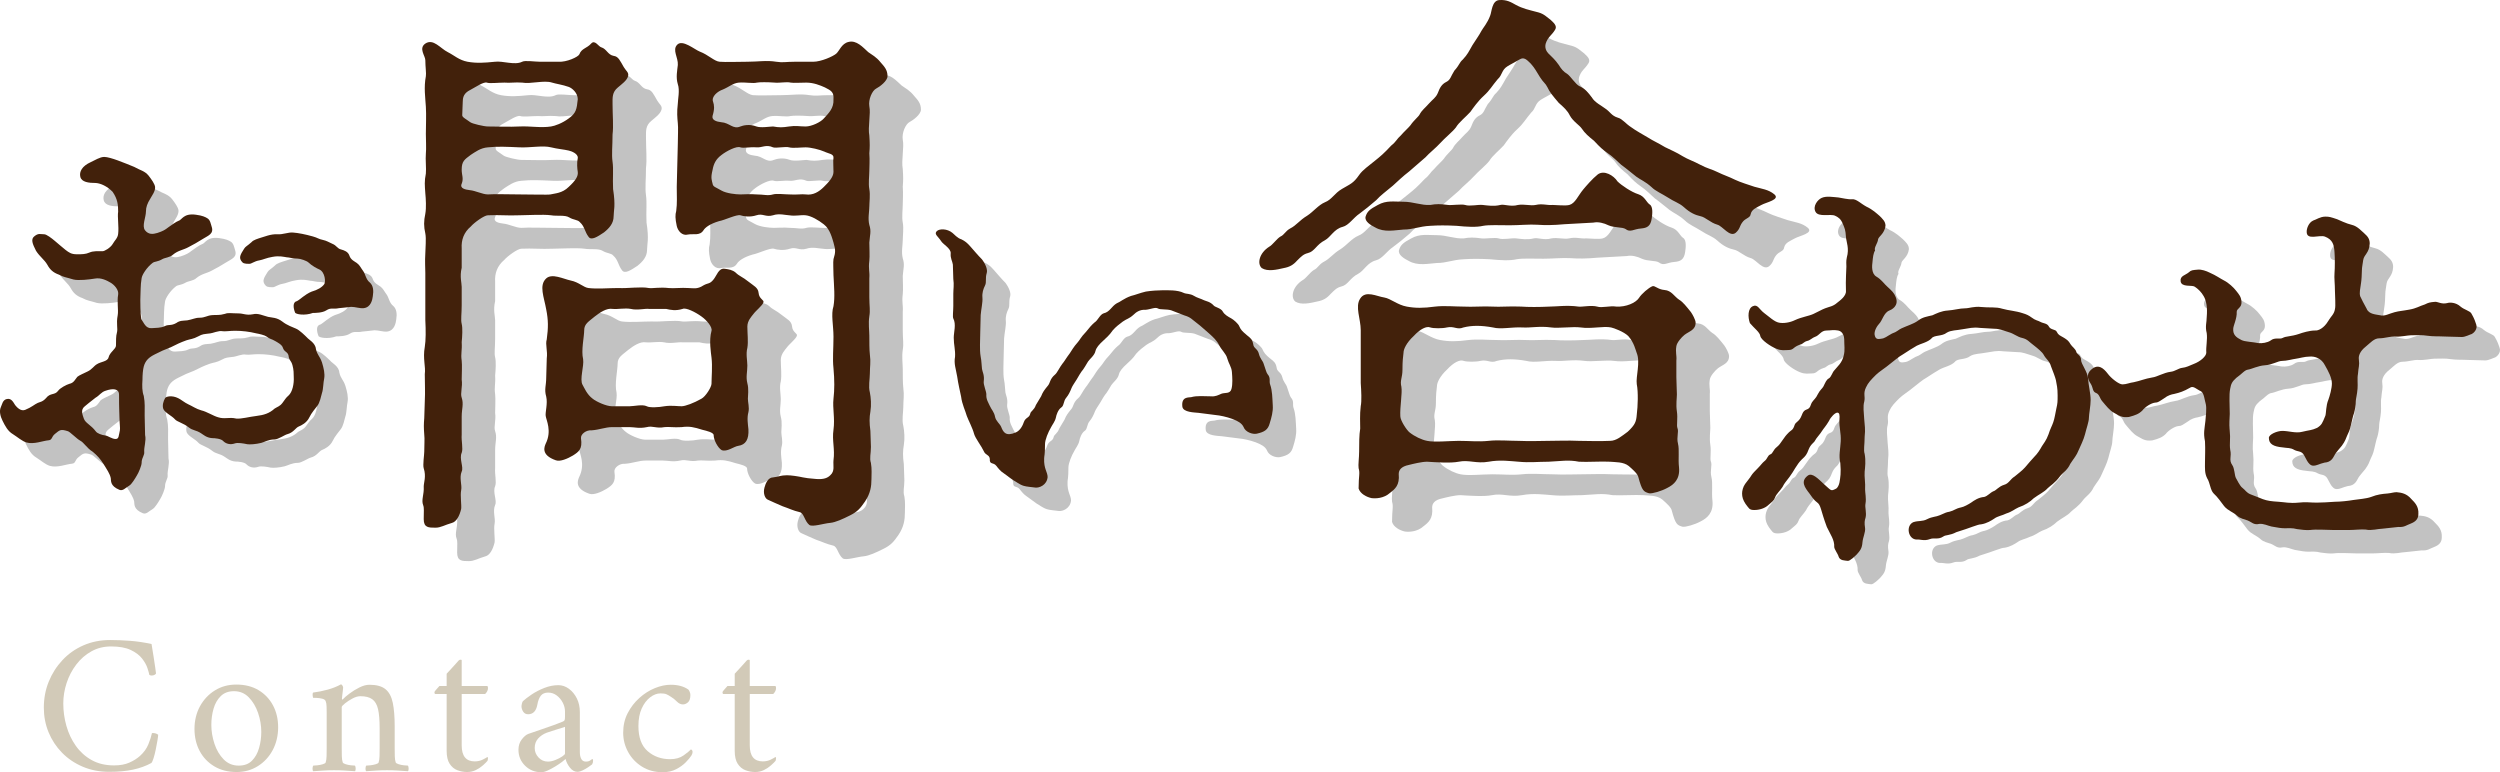 <?xml version="1.0" encoding="UTF-8"?><svg id="b" xmlns="http://www.w3.org/2000/svg" width="747.74" height="230.97" viewBox="0 0 747.74 230.97"><defs><style>.d{fill:#d2cab8;}.e{fill:#666;}.f{opacity:.4;}.g{fill:#42210b;}</style></defs><g id="c"><path class="d" d="M32.91,191.43c1.92,0,3.93.08,6.03.24,2.1.16,4.23.48,6.39.96.28,1.64.5,3.01.66,4.11.16,1.1.31,2.1.45,3,.14.9.21,1.43.21,1.59.04.16-.08.32-.36.48-.28.16-.58.24-.9.24-.28,0-.52-.06-.72-.18-.08-.44-.27-1.12-.57-2.04-.3-.92-.84-1.88-1.62-2.88-.78-1-1.91-1.85-3.39-2.55-1.48-.7-3.44-1.05-5.88-1.05-2.16,0-4.12.49-5.88,1.47-1.76.98-3.27,2.3-4.53,3.96-1.26,1.66-2.22,3.5-2.88,5.52-.66,2.02-.99,4.05-.99,6.09,0,2.28.31,4.52.93,6.72.62,2.2,1.56,4.19,2.82,5.97,1.26,1.78,2.84,3.2,4.74,4.26,1.9,1.06,4.13,1.59,6.69,1.59,1.8,0,3.33-.28,4.59-.84,1.26-.56,2.31-1.22,3.15-1.98,1.16-1.04,2-2.2,2.52-3.48.52-1.28.88-2.4,1.08-3.36.68-.08,1.3.08,1.86.48,0,.28-.07.84-.21,1.68-.14.84-.31,1.75-.51,2.73-.2.98-.42,1.85-.66,2.61-.24.76-.46,1.24-.66,1.44-1.6.88-3.42,1.54-5.46,1.98s-4.42.66-7.14.66c-2.88,0-5.52-.51-7.92-1.53-2.4-1.02-4.47-2.42-6.21-4.2-1.74-1.78-3.08-3.82-4.02-6.12-.94-2.3-1.41-4.75-1.41-7.35,0-2.76.49-5.35,1.47-7.77.98-2.42,2.35-4.57,4.11-6.45,1.76-1.88,3.85-3.35,6.27-4.41s5.07-1.59,7.95-1.59Z"/><path class="d" d="M70.65,204.75c2.6,0,4.83.56,6.69,1.68s3.3,2.64,4.32,4.56c1.02,1.92,1.53,4.1,1.53,6.54s-.54,4.79-1.62,6.81c-1.08,2.02-2.56,3.62-4.44,4.8-1.88,1.18-4,1.77-6.36,1.77-2.56,0-4.79-.57-6.69-1.71-1.9-1.14-3.36-2.68-4.38-4.62-1.02-1.94-1.53-4.13-1.53-6.57s.55-4.78,1.65-6.78,2.59-3.58,4.47-4.74c1.88-1.16,4-1.74,6.36-1.74ZM69.99,206.73c-1.64,0-2.96.49-3.96,1.47-1,.98-1.72,2.24-2.16,3.78-.44,1.54-.66,3.15-.66,4.83,0,1.88.31,3.76.93,5.64.62,1.88,1.54,3.44,2.76,4.68,1.22,1.24,2.71,1.86,4.47,1.86s3.01-.49,3.99-1.47c.98-.98,1.69-2.25,2.13-3.81.44-1.56.66-3.16.66-4.8,0-1.92-.32-3.81-.96-5.67s-1.56-3.41-2.76-4.65c-1.2-1.24-2.68-1.86-4.44-1.86Z"/><path class="d" d="M110.49,204.81c2.12,0,3.72.44,4.8,1.32,1.08.88,1.81,2.24,2.19,4.08.38,1.84.57,4.18.57,7.02v6.48c0,.88,0,1.7.03,2.46.02.76.11,1.38.27,1.86.08.2.37.38.87.54.5.16,1.03.27,1.59.33.56.06.96.09,1.2.09.12.16.19.44.21.84.02.4-.05.68-.21.84-1.2-.08-2.25-.15-3.15-.21-.9-.06-1.93-.09-3.09-.09s-2.14.03-3.06.09c-.92.06-1.98.13-3.18.21-.16-.16-.23-.44-.21-.84.02-.4.09-.68.21-.84.24,0,.65-.03,1.23-.09.58-.06,1.13-.17,1.65-.33.52-.16.8-.34.84-.54.16-.48.25-1.1.27-1.86.02-.76.03-1.58.03-2.46v-5.88c0-2.44-.16-4.35-.48-5.73s-.9-2.37-1.74-2.97c-.84-.6-2.02-.9-3.54-.9-.72,0-1.51.23-2.37.69-.86.46-1.61.95-2.25,1.47-.64.52-.96.88-.96,1.08v12.24c0,.88,0,1.7.03,2.46.02.76.11,1.38.27,1.86.08.2.37.38.87.54.5.16,1.03.27,1.59.33.56.06.96.09,1.2.09.12.16.19.44.21.84.02.4-.05.68-.21.84-1.2-.08-2.25-.15-3.15-.21-.9-.06-1.93-.09-3.09-.09s-2.14.03-3.06.09c-.92.06-1.98.13-3.18.21-.16-.16-.23-.44-.21-.84.02-.4.09-.68.21-.84.24,0,.65-.03,1.23-.09.58-.06,1.13-.17,1.65-.33.52-.16.8-.34.84-.54.16-.48.25-1.1.27-1.86.02-.76.03-1.58.03-2.46v-10.68c0-.4-.01-.96-.03-1.68-.02-.72-.11-1.26-.27-1.62-.12-.36-.46-.61-1.02-.75-.56-.14-1.12-.22-1.68-.24-.56-.02-.92-.03-1.08-.03-.04-.08-.08-.32-.12-.72-.04-.4,0-.68.12-.84,1.52-.2,3-.5,4.44-.9,1.44-.4,2.74-.92,3.9-1.56.16,0,.31.12.45.36.14.24.21.44.21.6,0,.12-.03.43-.09.93-.06.5-.12.99-.18,1.47-.06.48-.09.8-.09.96s.04.24.12.24c.04,0,.1-.04.18-.12.4-.44,1.05-1,1.95-1.68.9-.68,1.89-1.29,2.97-1.83s2.08-.81,3-.81Z"/><path class="d" d="M138.09,205.17h7.56c.2,0,.3.22.3.66,0,.6-.28,1.18-.84,1.74h-7.02v15.36c0,3.2,1.3,4.8,3.9,4.8.88,0,1.68-.18,2.4-.54.72-.36,1.18-.62,1.38-.78.12.04.18.16.18.36,0,.44-.08.74-.24.9-.28.32-.71.74-1.29,1.26s-1.27.98-2.07,1.38c-.8.4-1.68.6-2.64.6s-1.97-.18-2.91-.54-1.71-1-2.31-1.92c-.6-.92-.9-2.22-.9-3.9v-16.98h-3.42c-.08,0-.14-.07-.18-.21-.04-.14-.06-.25-.06-.33s.12-.27.36-.57.62-.73,1.14-1.29h2.16v-3.66c.4-.44.87-.95,1.41-1.53s1.03-1.12,1.47-1.62c.44-.5.68-.77.72-.81.16-.16.35-.24.57-.24s.33.06.33.18v7.68Z"/><path class="d" d="M167.01,204.93c1.12,0,2.17.36,3.15,1.08.98.72,1.77,1.68,2.37,2.88.6,1.2.9,2.56.9,4.08v12.06c0,.76.14,1.41.42,1.95.28.54.74.81,1.38.81.56,0,1-.12,1.32-.36.32-.24.52-.38.6-.42.08,0,.14.06.18.18.04.12.06.22.06.3,0,.44-.1.82-.3,1.14-.24.2-.63.48-1.17.84-.54.36-1.1.68-1.68.96-.58.28-1.09.42-1.53.42-.84,0-1.59-.42-2.25-1.26-.66-.84-1.09-1.7-1.29-2.58-.16.16-.53.46-1.11.9-.58.44-1.25.89-2.01,1.35-.76.46-1.51.86-2.25,1.2-.74.34-1.37.51-1.89.51-1.92,0-3.54-.65-4.86-1.95s-1.98-2.89-1.98-4.77c0-1.2.33-2.23.99-3.09.66-.86,1.31-1.41,1.95-1.65,1.12-.4,2.37-.83,3.75-1.29s2.67-.91,3.87-1.35c1.2-.44,2.08-.78,2.64-1.02.32-.12.52-.27.6-.45.08-.18.12-.53.12-1.05v-1.56c0-.88-.22-1.75-.66-2.61-.44-.86-1.04-1.58-1.8-2.16-.76-.58-1.62-.87-2.58-.87s-1.74.32-2.22.96c-.48.64-.82,1.54-1.02,2.7-.36,1.88-1.28,2.82-2.76,2.82-.64,0-1.13-.26-1.47-.78s-.51-1.08-.51-1.68c0-.12.04-.35.12-.69s.18-.59.3-.75c.6-.56,1.46-1.22,2.58-1.98,1.12-.76,2.39-1.42,3.81-1.98,1.42-.56,2.83-.84,4.23-.84ZM163.89,227.79c.68,0,1.42-.16,2.22-.48.8-.32,1.48-.67,2.04-1.05.56-.38.84-.67.84-.87v-7.98c-.76.24-1.72.54-2.88.9-1.16.36-2.02.64-2.58.84-1.04.4-1.9.98-2.58,1.74-.68.76-1.02,1.7-1.02,2.82s.38,2.03,1.14,2.85c.76.82,1.7,1.23,2.82,1.23Z"/><path class="d" d="M206.49,207.87c0,1.04-.24,1.77-.72,2.19-.48.42-.98.63-1.5.63-.64,0-1.24-.28-1.8-.84-.56-.56-1.1-1-1.62-1.32-.64-.44-1.16-.74-1.56-.9-.4-.16-.98-.24-1.74-.24-1.04,0-2.07.39-3.09,1.17-1.02.78-1.86,1.89-2.52,3.33-.66,1.44-.99,3.2-.99,5.28,0,3.4.92,5.9,2.76,7.5,1.84,1.6,4.08,2.4,6.72,2.4,1.64,0,2.99-.38,4.05-1.14,1.06-.76,1.79-1.36,2.19-1.8.04,0,.13.07.27.21.14.14.21.33.21.57,0,.32-.12.68-.36,1.08-.36.56-.92,1.23-1.68,2.01-.76.78-1.72,1.47-2.88,2.07s-2.5.9-4.02.9c-2.36,0-4.43-.56-6.21-1.68-1.78-1.12-3.16-2.58-4.14-4.38-.98-1.8-1.47-3.72-1.47-5.76,0-2.16.45-4.11,1.35-5.85.9-1.74,2.06-3.25,3.48-4.53,1.42-1.28,2.96-2.26,4.62-2.94,1.66-.68,3.25-1.02,4.77-1.02,2.16,0,3.92.48,5.28,1.44.12.12.25.34.39.66.14.32.21.64.21.96Z"/><path class="d" d="M224.25,205.17h7.56c.2,0,.3.22.3.66,0,.6-.28,1.18-.84,1.74h-7.02v15.36c0,3.2,1.3,4.8,3.9,4.8.88,0,1.68-.18,2.4-.54.72-.36,1.18-.62,1.38-.78.12.04.18.16.18.36,0,.44-.08.74-.24.9-.28.32-.71.74-1.29,1.26s-1.27.98-2.07,1.38c-.8.4-1.68.6-2.64.6s-1.97-.18-2.91-.54-1.71-1-2.31-1.92c-.6-.92-.9-2.22-.9-3.9v-16.98h-3.42c-.08,0-.14-.07-.18-.21-.04-.14-.06-.25-.06-.33s.12-.27.36-.57.62-.73,1.14-1.29h2.16v-3.66c.4-.44.87-.95,1.41-1.53s1.03-1.12,1.47-1.62c.44-.5.68-.77.72-.81.16-.16.35-.24.57-.24s.33.06.33.18v7.68Z"/><g class="f"><path class="e" d="M50.4,137.13c.39,1.69-.39,3.64-.26,5.07.13.91-.78,1.82-.78,3.25,0,.78-.91,2.99-1.43,3.77-.52.91-1.56,2.6-2.21,2.99-1.3.78-1.95,1.69-2.99,1.3-2.86-1.17-2.47-2.73-2.6-3.51-.26-1.3-1.17-2.6-2.21-4.29-.91-1.43-1.82-2.47-3.25-3.64-1.56-.91-2.6-2.73-3.64-3.25-1.04-.52-3.12-2.73-3.77-2.86-2.08-.65-2.34-.39-3.77.78-1.17.91-.78,1.82-1.95,1.95-1.69.13-4.42,1.3-6.63.65-1.3-.39-2.6-1.56-4.03-2.47-1.56-.91-2.34-2.47-3.12-4.03-.65-1.3-1.04-2.86-.52-4.03.39-.78.52-2.21,1.82-2.47,1.3-.26,1.82.78,2.47,1.82.52.65,1.69,1.95,2.99,1.43,1.95-.78,2.86-1.69,3.77-2.08.52-.26,1.43-.26,2.47-1.43,1.3-1.69,2.6-.78,3.64-2.21.52-.78,2.47-1.82,3.38-2.08,1.3-.26,1.69-1.3,2.34-2.08.39-.39,2.47-1.3,2.99-1.56,1.43-.65,1.95-1.69,2.86-2.21,1.17-.78,3.25-.78,3.51-2.08.39-1.56,2.21-2.47,2.21-3.51,0-1.3,0-2.99.26-3.77.39-1.43-.26-2.6.26-5.33.26-1.56-.26-4.16.13-6.11.26-1.43-1.17-2.99-2.34-3.64-.91-.52-2.73-1.56-4.68-1.17-1.56.26-4.81.65-6.37.26-2.08-.65-2.86-.65-4.29-1.43-1.82-.65-2.73-1.56-3.51-2.99-.91-1.56-2.21-2.34-3.38-4.16-1.04-2.08-1.69-3.51-.39-4.42,1.17-.91,1.69-.52,2.86-.52.65,0,2.21,1.17,3.12,1.95,1.43,1.17,2.08,1.82,3.25,2.73,1.04.78,1.69,1.3,3.38,1.3,1.56,0,2.6,0,3.77-.52,1.17-.52,2.6-.39,3.9-.39.65,0,2.34-1.04,2.99-2.08.65-1.17,1.56-1.82,1.69-3.12.26-2.08-.26-5.07,0-6.63,0-1.95-.13-3.77-1.69-5.98-1.69-1.69-3.51-2.47-4.94-2.6-2.21,0-4.29-.26-4.68-1.82-.39-1.56.52-3.25,3.12-4.42,1.17-.52,2.73-1.56,4.03-1.56.91,0,2.6.52,4.03,1.04,1.82.65,3.64,1.43,4.94,1.95,1.82,1.04,3.12,1.17,4.29,2.6.91,1.17,1.82,2.47,1.95,3.38.13,1.3-1.04,2.73-1.43,3.51-.91,1.43-1.3,2.6-1.3,3.77,0,1.82-1.3,4.42-.26,5.72s2.34,1.17,3.64.78c1.69-.52,2.47-1.04,3.12-1.56.65-.52,2.73-1.95,3.25-2.08,1.04-.26,1.43-2.34,5.2-1.82,1.95.26,2.73.65,3.38,1.04.91.52,1.04,1.69,1.3,2.47.78,2.21-1.04,2.73-2.47,3.64s-3.25,1.95-4.55,2.6c-1.43.78-2.99.91-4.55,2.21-.78.78-2.47.91-3.12,1.3-1.56.91-2.34.65-2.99,1.17-1.69,1.3-3.12,3.51-3.25,4.55-.39,2.21-.26,4.16-.39,6.5,0,.91,0,3.77.26,5.72.78,1.04,1.3,2.86,3.12,2.73,1.3-.13,2.73,0,4.03-.65,1.04-.52,1.82,0,3.38-.91,1.04-.78,2.08-.65,3.25-.78,1.56-.26,2.34-.78,3.64-.78,1.69,0,2.21-.65,3.77-.78,1.43-.13,2.08.13,3.9-.39.91-.39,1.95-.13,3.9-.13,1.69,0,2.34.65,4.42.26,1.56-.39,2.99.39,4.55.78,1.17.26,2.6.13,4.29,1.43,1.3,1.04,3.12,1.69,4.03,2.08,1.04.39,2.86,2.21,3.38,2.73.39.52,2.47,1.56,2.6,3.38.39,1.82,1.17,2.08,1.82,4.03.52,1.69.91,3.38.65,4.81-.26,1.04-.26,3.25-.65,4.29-.26.91-.65,2.99-1.43,3.9-.39.52-1.82,2.21-2.34,3.38-.78,1.69-2.47,2.47-3.12,2.73-1.04.39-1.56,1.82-3.51,2.34-.65.13-2.73,1.56-3.77,1.56-1.82,0-2.99.78-4.03,1.04-1.56.39-3.38.52-4.16.39-1.17-.26-2.86-.52-3.64-.26-1.43.52-2.73.13-3.51-.65-.65-.78-2.6-.91-3.38-.91-1.69-.13-2.6-1.04-3.25-1.43-1.56-1.04-2.47-.78-3.77-1.82-1.43-1.17-3.51-1.69-4.03-2.34-1.04-1.17-2.99-1.95-3.51-3.12-.39-1.04,0-2.34.52-3.25.26-.52,2.08-.91,3.9,0,.65.26,2.08,1.43,2.99,1.82,1.17.52,2.47,1.43,3.9,1.82,1.69.39,3.64,1.69,5.07,2.08,2.08.65,3.12-.13,5.46.39,1.56.13,3.77-.52,5.98-.78,2.21-.26,3.9-.78,5.46-2.21.78-.52,1.56-.65,2.34-1.69.78-1.04,1.04-1.56,1.82-2.21,1.17-1.04,1.69-3.51,1.56-5.59,0-.78,0-2.21-.39-3.51-.39-1.43-1.04-1.43-1.17-2.86-.26-1.17-1.3-1.04-1.69-2.34-.26-.91-1.56-1.56-2.21-1.95-1.3-.78-1.56-.52-2.73-1.43-.52-.39-2.21-.78-2.99-.91-2.08-.52-4.29-.78-6.37-.78-1.56,0-2.99.26-3.77.13-1.04-.26-3.12.65-3.64.65-1.95.26-2.21.13-3.64.91-1.43.78-2.34.78-3.51,1.17-1.82.65-2.86,1.17-4.68,2.08-2.08.78-2.86,1.17-4.68,2.08-1.82.91-2.86,1.82-3.38,3.64-.26.91-.39,2.6-.39,3.9-.13,1.95-.13,3.51.39,4.94.39,2.08.26,3.64.26,5.85l.13,5.85ZM42.6,125.04c0-1.82-1.82-1.95-4.03-1.17-1.3.39-1.82,1.43-2.99,2.08-1.56,1.17-2.6,2.08-3.25,2.6-1.3,1.04-.65,2.47-.26,3.64.52,1.43,2.08,1.82,3.64,3.9.39.52,1.69,1.04,2.86,1.17.78.13,1.95,1.04,2.99,1.04s.91-.91,1.3-2.6c.13-.65-.13-2.34-.13-3.77,0-1.04-.13-2.34-.13-6.89ZM115.79,99.17c-1.17.13-2.47-.39-3.77-.39-1.95.26-2.6.26-3.64.39-1.82.39-2.34-.26-3.77.65-1.17.78-3.38.78-4.03.78-2.47.91-5.2.39-5.33-.13-.52-1.3-.78-3.12.52-3.38,1.04-.52,2.47-2.08,4.42-2.86,1.82-.52,3.12-1.3,3.77-2.21.52-.65.26-3.64-1.43-4.42-.65-.26-2.34-1.17-3.25-2.08-.52-.52-2.47-1.17-3.25-1.17-1.69,0-2.47-.39-3.25-.39-.91-.13-2.21-.52-4.29-.13-1.69.26-2.99.91-3.9,1.04-1.56.26-2.34,1.04-2.99,1.04-1.56,0-1.95-.13-2.47-.91-.65-1.04-.26-1.82.91-3.64.39-.65.91-.78,2.21-1.95.52-.65,1.95-1.04,2.73-1.3,1.04-.26,2.99-1.17,5.07-1.04,1.43.13,3.25-.65,4.55-.52,1.69.13,3.64.52,5.98,1.17,1.43.39,1.69.78,2.99,1.04,1.17.26,1.69.65,2.86,1.17,1.3.52,1.43,1.43,2.6,1.69.91.26,2.08.65,2.47,1.82.39,1.3,1.69,1.82,2.21,2.21.91.65,1.17,1.43,1.95,2.47.65.91.78,2.47,1.95,3.38,1.04.91,1.17,2.47.91,4.03-.13,1.04-.52,3.38-2.73,3.64Z"/></g><path class="g" d="M43.4,130.13c.39,1.69-.39,3.64-.26,5.07.13.91-.78,1.82-.78,3.25,0,.78-.91,2.99-1.43,3.77-.52.91-1.56,2.6-2.21,2.99-1.3.78-1.95,1.69-2.99,1.3-2.86-1.17-2.47-2.73-2.6-3.51-.26-1.3-1.17-2.6-2.21-4.29-.91-1.43-1.82-2.47-3.25-3.64-1.56-.91-2.6-2.73-3.64-3.25-1.04-.52-3.12-2.73-3.77-2.86-2.08-.65-2.34-.39-3.77.78-1.17.91-.78,1.82-1.95,1.95-1.69.13-4.42,1.3-6.63.65-1.3-.39-2.6-1.56-4.03-2.47-1.56-.91-2.34-2.47-3.12-4.03-.65-1.3-1.04-2.86-.52-4.03.39-.78.52-2.21,1.82-2.47,1.3-.26,1.82.78,2.47,1.82.52.65,1.69,1.95,2.99,1.43,1.95-.78,2.86-1.69,3.77-2.08.52-.26,1.43-.26,2.47-1.43,1.3-1.69,2.6-.78,3.64-2.21.52-.78,2.47-1.82,3.38-2.08,1.3-.26,1.69-1.3,2.34-2.08.39-.39,2.47-1.3,2.99-1.56,1.43-.65,1.95-1.69,2.86-2.21,1.17-.78,3.25-.78,3.51-2.08.39-1.56,2.21-2.47,2.21-3.51,0-1.3,0-2.99.26-3.77.39-1.43-.26-2.6.26-5.33.26-1.56-.26-4.16.13-6.11.26-1.43-1.17-2.99-2.34-3.64-.91-.52-2.73-1.56-4.68-1.17-1.56.26-4.81.65-6.37.26-2.08-.65-2.86-.65-4.29-1.43-1.82-.65-2.73-1.56-3.51-2.99-.91-1.56-2.21-2.34-3.38-4.16-1.04-2.08-1.69-3.51-.39-4.42,1.17-.91,1.69-.52,2.86-.52.65,0,2.21,1.17,3.12,1.95,1.43,1.17,2.08,1.82,3.25,2.73,1.04.78,1.69,1.3,3.38,1.3,1.56,0,2.6,0,3.77-.52,1.17-.52,2.6-.39,3.9-.39.65,0,2.34-1.04,2.99-2.08.65-1.17,1.56-1.82,1.69-3.12.26-2.08-.26-5.07,0-6.63,0-1.95-.13-3.77-1.69-5.98-1.69-1.69-3.51-2.47-4.94-2.6-2.21,0-4.29-.26-4.68-1.82-.39-1.56.52-3.25,3.12-4.42,1.17-.52,2.73-1.56,4.03-1.56.91,0,2.6.52,4.03,1.04,1.82.65,3.64,1.43,4.94,1.95,1.82,1.04,3.12,1.17,4.29,2.6.91,1.17,1.82,2.47,1.95,3.38.13,1.3-1.04,2.73-1.43,3.51-.91,1.43-1.3,2.6-1.3,3.77,0,1.82-1.3,4.42-.26,5.72s2.34,1.17,3.64.78c1.69-.52,2.47-1.04,3.12-1.56.65-.52,2.73-1.95,3.25-2.08,1.04-.26,1.43-2.34,5.2-1.82,1.95.26,2.73.65,3.38,1.04.91.52,1.04,1.69,1.3,2.47.78,2.21-1.04,2.73-2.47,3.64s-3.25,1.95-4.55,2.6c-1.43.78-2.99.91-4.55,2.21-.78.78-2.47.91-3.12,1.3-1.56.91-2.34.65-2.99,1.17-1.69,1.3-3.12,3.51-3.25,4.55-.39,2.21-.26,4.16-.39,6.5,0,.91,0,3.77.26,5.72.78,1.04,1.3,2.86,3.12,2.73,1.3-.13,2.73,0,4.03-.65,1.04-.52,1.82,0,3.38-.91,1.04-.78,2.08-.65,3.25-.78,1.56-.26,2.34-.78,3.64-.78,1.69,0,2.21-.65,3.77-.78,1.43-.13,2.08.13,3.9-.39.91-.39,1.95-.13,3.9-.13,1.69,0,2.34.65,4.42.26,1.56-.39,2.99.39,4.55.78,1.17.26,2.6.13,4.29,1.43,1.3,1.04,3.12,1.69,4.03,2.08,1.04.39,2.86,2.21,3.38,2.73.39.52,2.47,1.56,2.6,3.38.39,1.82,1.17,2.08,1.82,4.03.52,1.69.91,3.38.65,4.81-.26,1.04-.26,3.25-.65,4.29-.26.91-.65,2.99-1.43,3.9-.39.52-1.82,2.21-2.34,3.38-.78,1.69-2.47,2.47-3.12,2.73-1.04.39-1.56,1.82-3.51,2.34-.65.13-2.73,1.56-3.77,1.56-1.82,0-2.99.78-4.03,1.04-1.56.39-3.38.52-4.16.39-1.17-.26-2.86-.52-3.64-.26-1.43.52-2.73.13-3.51-.65-.65-.78-2.6-.91-3.38-.91-1.69-.13-2.6-1.04-3.25-1.43-1.56-1.04-2.47-.78-3.77-1.82-1.43-1.17-3.51-1.69-4.03-2.34-1.04-1.17-2.99-1.95-3.51-3.12-.39-1.04,0-2.34.52-3.25.26-.52,2.08-.91,3.9,0,.65.26,2.08,1.43,2.99,1.82,1.17.52,2.47,1.43,3.9,1.82,1.69.39,3.64,1.69,5.07,2.08,2.08.65,3.12-.13,5.46.39,1.56.13,3.77-.52,5.98-.78,2.21-.26,3.9-.78,5.46-2.21.78-.52,1.56-.65,2.34-1.69.78-1.04,1.04-1.56,1.82-2.21,1.17-1.04,1.69-3.51,1.56-5.59,0-.78,0-2.21-.39-3.51-.39-1.43-1.04-1.43-1.17-2.86-.26-1.17-1.3-1.04-1.69-2.34-.26-.91-1.56-1.56-2.21-1.95-1.3-.78-1.56-.52-2.73-1.43-.52-.39-2.21-.78-2.99-.91-2.08-.52-4.29-.78-6.37-.78-1.56,0-2.99.26-3.77.13-1.04-.26-3.12.65-3.64.65-1.95.26-2.21.13-3.64.91-1.43.78-2.34.78-3.51,1.17-1.82.65-2.86,1.17-4.68,2.08-2.08.78-2.86,1.17-4.68,2.08-1.82.91-2.86,1.82-3.38,3.64-.26.91-.39,2.6-.39,3.9-.13,1.95-.13,3.51.39,4.94.39,2.08.26,3.64.26,5.85l.13,5.85ZM35.6,118.04c0-1.82-1.82-1.95-4.03-1.17-1.3.39-1.82,1.43-2.99,2.08-1.56,1.17-2.6,2.08-3.25,2.6-1.3,1.04-.65,2.47-.26,3.64.52,1.43,2.08,1.82,3.64,3.9.39.52,1.69,1.04,2.86,1.17.78.13,1.95,1.04,2.99,1.04s.91-.91,1.3-2.6c.13-.65-.13-2.34-.13-3.77,0-1.04-.13-2.34-.13-6.89ZM108.79,92.17c-1.17.13-2.47-.39-3.77-.39-1.95.26-2.6.26-3.64.39-1.82.39-2.34-.26-3.77.65-1.17.78-3.38.78-4.03.78-2.47.91-5.2.39-5.33-.13-.52-1.3-.78-3.12.52-3.38,1.04-.52,2.47-2.08,4.42-2.86,1.82-.52,3.12-1.3,3.77-2.21.52-.65.26-3.64-1.43-4.42-.65-.26-2.34-1.17-3.25-2.08-.52-.52-2.47-1.17-3.25-1.17-1.69,0-2.47-.39-3.25-.39-.91-.13-2.21-.52-4.29-.13-1.69.26-2.99.91-3.9,1.04-1.56.26-2.34,1.04-2.99,1.04-1.56,0-1.95-.13-2.47-.91-.65-1.04-.26-1.82.91-3.64.39-.65.91-.78,2.21-1.95.52-.65,1.95-1.04,2.73-1.3,1.04-.26,2.99-1.17,5.07-1.04,1.43.13,3.25-.65,4.55-.52,1.69.13,3.64.52,5.98,1.17,1.43.39,1.69.78,2.99,1.04,1.17.26,1.69.65,2.86,1.17,1.3.52,1.43,1.43,2.6,1.69.91.26,2.08.65,2.47,1.82.39,1.3,1.69,1.82,2.21,2.21.91.65,1.17,1.43,1.95,2.47.65.91.78,2.47,1.95,3.38,1.04.91,1.17,2.47.91,4.03-.13,1.04-.52,3.38-2.73,3.64Z"/><g class="f"><path class="e" d="M318.39,125.54c.52-1.3.91-1.82,2.08-3.25.65-.78.52-1.95,2.08-3.25.65-.52,1.3-2.08,2.21-3.25.39-.39,1.3-1.95,2.21-3.12.52-.78,1.17-1.95,2.34-3.25.52-.52,1.04-1.69,2.47-3.12.91-1.17,1.82-2.21,2.6-2.86,1.04-.65,1.56-2.34,2.73-2.73,1.82-.39,2.34-2.08,3.9-2.99,1.04-.39,2.08-1.43,4.29-2.21,1.17-.26,2.73-.91,4.42-1.3,1.56-.26,3.77-.39,4.94-.39,1.56,0,4.55-.13,6.37.78.78.39,1.82.13,3.12.91.78.52,1.95.78,2.99,1.3.52.26,1.82.39,2.86,1.56.39.52,2.21.78,2.73,1.82.52.91,1.43,1.43,2.6,2.08.52.26,2.08,1.56,2.34,2.34.39.91.91,1.56,2.21,2.6,1.17.91,1.69,1.3,1.95,2.73.13,1.3,1.3,1.3,1.69,2.86.39,1.56,1.17,2.08,1.43,2.99.65,1.82.78,2.6,1.17,3.12,1.04,1.17.39,2.08.78,3.12.65,1.82.65,4.03.78,6.24.13,1.82-.39,3.64-.91,5.33-.52,1.95-1.56,2.6-3.9,3.12-1.3.26-3.38-.52-3.9-1.95-.52-1.17-1.69-1.82-3.38-2.47-1.82-.65-3.64-1.04-5.07-1.17-2.21-.26-2.99-.39-5.07-.65-1.17-.13-4.55-.13-4.81-1.82-.39-3.12,1.95-2.73,2.6-2.86,1.82-.52,3.9-.26,5.98-.26,1.3.13,2.21-.39,3.12-.78,1.04-.39,2.6.13,2.99-1.43.39-1.43.26-3.38.13-5.07-.13-1.56-.91-2.34-1.43-4.16-.26-1.17-1.69-2.47-2.34-3.77-.78-1.56-1.82-2.47-3.12-3.64-.65-.52-2.6-2.34-3.51-2.99-1.56-1.17-1.95-1.82-3.77-2.34l-4.03-1.56c-1.43-.39-3.25-.13-3.9-.52-.78-.52-2.21.26-3.77.39-1.69-.13-2.86.78-3.51,1.43-1.43,1.3-1.95,1.17-3.25,2.08-1.04.78-2.08,1.56-2.99,2.6-1.04,1.56-2.21,2.47-2.73,2.99-1.43,1.3-2.21,2.21-2.47,3.25-.26,1.3-1.82,2.47-2.21,3.12-.39.65-1.43,2.47-1.95,2.99-.39.52-.65,1.04-1.43,2.34-.65,1.04-1.3,1.95-1.56,2.6-.39,1.04-.91,2.08-1.56,2.86-.91,1.04-.65,2.47-1.56,2.99-.91.65-1.43,2.21-1.56,2.99-.26,1.17-1.04,2.08-1.43,2.86-.91,1.56-1.82,3.77-1.82,5.07,0,3.25-.26,3.64-.26,4.29-.13,3.12,1.04,4.03,1.04,5.59-.26,2.47-2.6,3.25-3.64,3.12-.91-.13-2.73-.26-3.51-.52-1.3-.39-2.34-1.3-3.12-1.69l-2.86-2.08c-.91-.52-1.82-1.69-2.21-2.21-.91-1.17-2.08-.26-1.95-2.08-.13-1.3-1.3-1.04-1.82-2.34-.65-1.43-2.47-3.77-2.86-5.07-.52-1.95-1.69-4.03-2.21-5.46-.39-1.43-1.43-3.51-1.69-5.72-.26-1.3-.91-4.03-1.17-5.98-.39-2.34-1.04-3.9-.65-5.98.13-2.08-.39-3.51-.39-5.72,0-1.56.78-4.03-.13-5.72-.26-.52,0-2.21,0-3.77v-3.64c0-1.3.26-2.73,0-4.42l-.13-4.29c-.13-1.04-.78-1.82-.65-3.38.13-1.43-2.34-2.73-2.86-3.64-.91-1.43-2.21-2.08-1.3-2.99.78-.78,3.12-.78,4.68.52.52.39,1.43,1.56,2.73,1.95,1.04.52,1.69,1.04,2.6,2.08,1.04,1.17,2.34,2.73,3.51,3.9,1.17,1.56,1.69,3.12,1.43,4.03-.52,1.69,0,2.73-.52,3.77-.52,1.04-.91,2.21-.78,3.64.13,1.3-.39,3.51-.52,5.2l-.13,5.2c0,2.47-.26,5.07.13,7.28.26,1.17.26,2.73.39,3.64s.78,1.82.52,3.77c-.13.91.78,2.99.78,3.77-.13,1.56.65,2.6,1.04,3.51.52,1.17,1.3,1.82,1.56,3.25.26,1.3,1.43,2.08,1.82,2.99.65,1.69,1.43,2.99,4.42,1.69.91-.39,1.82-1.43,2.34-2.99.52-1.56,1.69-1.3,1.95-2.6.13-.78,1.17-1.04,1.69-2.6l1.56-2.6Z"/></g><path class="g" d="M311.39,118.54c.52-1.3.91-1.82,2.08-3.25.65-.78.52-1.95,2.08-3.25.65-.52,1.3-2.08,2.21-3.25.39-.39,1.3-1.95,2.21-3.12.52-.78,1.17-1.95,2.34-3.25.52-.52,1.04-1.69,2.47-3.12.91-1.17,1.82-2.21,2.6-2.86,1.04-.65,1.56-2.34,2.73-2.73,1.82-.39,2.34-2.08,3.9-2.99,1.04-.39,2.08-1.43,4.29-2.21,1.17-.26,2.73-.91,4.42-1.3,1.56-.26,3.77-.39,4.94-.39,1.56,0,4.55-.13,6.37.78.78.39,1.82.13,3.12.91.78.52,1.95.78,2.99,1.3.52.26,1.82.39,2.86,1.56.39.52,2.21.78,2.73,1.82.52.91,1.43,1.43,2.6,2.08.52.26,2.08,1.56,2.34,2.34.39.91.91,1.56,2.21,2.6,1.17.91,1.69,1.3,1.95,2.73.13,1.3,1.3,1.3,1.69,2.86.39,1.56,1.17,2.08,1.43,2.99.65,1.82.78,2.6,1.17,3.12,1.04,1.17.39,2.08.78,3.12.65,1.82.65,4.03.78,6.24.13,1.82-.39,3.64-.91,5.33-.52,1.95-1.56,2.6-3.9,3.12-1.3.26-3.38-.52-3.9-1.95-.52-1.17-1.69-1.82-3.38-2.47-1.82-.65-3.64-1.04-5.07-1.17-2.21-.26-2.99-.39-5.07-.65-1.17-.13-4.55-.13-4.81-1.82-.39-3.12,1.95-2.73,2.6-2.86,1.82-.52,3.9-.26,5.98-.26,1.3.13,2.21-.39,3.12-.78,1.04-.39,2.6.13,2.99-1.43.39-1.43.26-3.38.13-5.07-.13-1.56-.91-2.34-1.43-4.16-.26-1.17-1.69-2.47-2.34-3.77-.78-1.56-1.82-2.47-3.12-3.64-.65-.52-2.6-2.34-3.51-2.99-1.56-1.17-1.95-1.82-3.77-2.34l-4.03-1.56c-1.43-.39-3.25-.13-3.9-.52-.78-.52-2.21.26-3.77.39-1.69-.13-2.86.78-3.51,1.43-1.43,1.3-1.95,1.17-3.25,2.08-1.04.78-2.08,1.56-2.99,2.6-1.04,1.56-2.21,2.47-2.73,2.99-1.43,1.3-2.21,2.21-2.47,3.25-.26,1.3-1.82,2.47-2.21,3.12-.39.65-1.43,2.47-1.95,2.99-.39.52-.65,1.04-1.43,2.34-.65,1.04-1.3,1.95-1.56,2.6-.39,1.04-.91,2.08-1.56,2.86-.91,1.04-.65,2.47-1.56,2.99-.91.65-1.43,2.21-1.56,2.99-.26,1.17-1.04,2.08-1.43,2.86-.91,1.56-1.82,3.77-1.82,5.07,0,3.25-.26,3.64-.26,4.29-.13,3.12,1.04,4.03,1.04,5.59-.26,2.47-2.6,3.25-3.64,3.12-.91-.13-2.73-.26-3.51-.52-1.3-.39-2.34-1.3-3.12-1.69l-2.86-2.08c-.91-.52-1.82-1.69-2.21-2.21-.91-1.17-2.08-.26-1.95-2.08-.13-1.3-1.3-1.04-1.82-2.34-.65-1.43-2.47-3.77-2.86-5.07-.52-1.95-1.69-4.03-2.21-5.46-.39-1.43-1.43-3.51-1.69-5.72-.26-1.3-.91-4.03-1.17-5.98-.39-2.34-1.04-3.9-.65-5.98.13-2.08-.39-3.51-.39-5.72,0-1.56.78-4.03-.13-5.72-.26-.52,0-2.21,0-3.77v-3.64c0-1.3.26-2.73,0-4.42l-.13-4.29c-.13-1.04-.78-1.82-.65-3.38.13-1.43-2.34-2.73-2.86-3.64-.91-1.43-2.21-2.08-1.3-2.99.78-.78,3.12-.78,4.68.52.52.39,1.43,1.56,2.73,1.95,1.04.52,1.69,1.04,2.6,2.08,1.04,1.17,2.34,2.73,3.51,3.9,1.17,1.56,1.69,3.12,1.43,4.03-.52,1.69,0,2.73-.52,3.77-.52,1.04-.91,2.21-.78,3.64.13,1.3-.39,3.51-.52,5.2l-.13,5.2c0,2.47-.26,5.07.13,7.28.26,1.17.26,2.73.39,3.64s.78,1.82.52,3.77c-.13.91.78,2.99.78,3.77-.13,1.56.65,2.6,1.04,3.51.52,1.17,1.3,1.82,1.56,3.25.26,1.3,1.43,2.08,1.82,2.99.65,1.69,1.43,2.99,4.42,1.69.91-.39,1.82-1.43,2.34-2.99.52-1.56,1.69-1.3,1.95-2.6.13-.78,1.17-1.04,1.69-2.6l1.56-2.6Z"/><g class="f"><path class="e" d="M599.16,105.07c-2.08-.26-3.25.13-5.07.39-1.95.39-3.51.26-4.81,1.04-1.43,1.17-3.77.65-4.55,1.69-1.04,1.17-3.51,1.69-4.42,2.21-1.17.65-2.34,1.43-4.16,2.6-1.04.52-2.99,2.21-4.03,2.99-1.04.91-3.12,2.21-4.03,3.12-1.43,1.43-2.34,2.34-2.99,3.77-.91,1.95-.13,2.6-.52,4.29-.39,1.3-.13,3.25,0,5.2.13,1.82.39,2.99.13,5.2,0,2.47-.39,4.03,0,5.2.39,2.08.13,4.03,0,5.33-.13,1.56.26,3.25.13,5.33,0,.91.39,2.6.13,4.16-.26,1.17.39,2.73,0,4.29-.26.78-.39,1.43-.13,3.12.13,1.17-.65,2.73-.78,4.16-.13,1.82-.65,2.47-1.69,3.64-.39.39-2.08,2.08-2.73,1.95-.78-.13-2.34,0-2.73-1.3-.13-.65-1.3-2.21-1.3-2.86.13-2.08-1.17-3.77-2.21-5.98-1.95-5.2-1.69-6.5-2.99-7.41-1.04-.78-1.82-2.08-2.21-2.6-1.43-1.82-2.73-3.64-.52-5.33,1.3-1.04,3.12.91,4.94,2.6,2.21,1.95,1.95,2.08,3.51,1.3.52-.26.91-1.17,1.04-1.82.26-1.43.52-2.99.26-5.85-.52-2.21,0-4.16.13-6.5.13-2.47-.52-4.16-.39-6.37.13-1.56,0-2.21-.65-2.21s-1.95,1.3-2.47,2.47c-.91,1.56-1.69,2.34-2.08,2.99-.52.91-1.69,2.08-2.08,2.86-.26.65-1.3,1.04-1.95,2.73-.52,1.43-.91,1.95-1.95,2.86-1.04,1.04-1.3,1.56-2.08,2.73-.52.91-1.04,1.69-1.69,2.6-1.04,1.43-1.43,1.69-2.08,2.99-.65,1.04-1.95,2.21-2.21,3.12-.39,1.04-.91,1.3-1.95,2.21-1.04,1.04-2.73,1.56-4.29,1.56s-1.56-.52-2.6-1.82c-.78-1.17-1.04-2.08-1.04-3.12,0-.78.26-1.95.91-2.86s1.56-1.95,1.82-2.47c.39-.65,1.17-1.43,1.95-2.21.91-.91,1.43-1.69,1.95-2.08,1.04-.78.91-1.69,1.82-2.08.78-.26.78-1.3,1.95-2.21.65-.52,1.04-1.04,1.82-2.21.65-.91.78-1.17,1.82-2.21.65-.65,1.17-.52,1.69-2.21.39-.91,1.04-.78,1.82-2.21.39-.65.52-1.95,1.69-2.34,1.3-.39,1.17-1.43,1.69-2.21.52-.78,1.17-1.17,1.69-2.34.65-1.3,1.43-1.82,1.69-2.34.65-1.3.91-2.08,1.69-2.47.65-.39,1.04-1.82,1.56-2.34,1.04-1.3,2.34-2.21,2.86-4.55.39-1.56.13-2.86.13-4.81,0-.78-.39-2.34-1.82-2.6s-2.21,0-3.38,0c-1.82,0-2.08,1.43-3.64,1.95-.52.13-1.43,1.04-2.21,1.17-1.04.26-1.3.91-1.95,1.04-2.47.78-1.95,1.69-3.77,1.69-1.04,0-1.95.26-3.51-.39-1.69-.65-4.55-2.6-4.81-3.77-.13-1.17-1.82-2.34-3.12-3.9-.65-1.82-.65-4.42.91-5.07,1.43-.65,1.82.91,3.38,2.08,1.43,1.04,2.99,2.6,4.42,2.86,1.3.26,3.25,0,4.81-.78,1.95-.91,4.03-1.17,5.46-1.82.65-.26,2.73-1.43,3.51-1.69,1.3-.52,2.34-.52,3.64-1.69.65-.52,2.73-1.95,2.6-3.51-.13-3.38.13-6.24.13-7.28,0-.78-.13-1.56.13-2.73.78-2.73-.13-4.55-.26-6.11-.13-2.21-.39-2.6-.91-3.9-.65-1.56-1.3-1.95-2.34-2.47-1.3-.65-4.94.52-5.85-1.17-.91-1.69.65-3.64,1.82-4.16,1.43-.65,3.38-.26,5.07-.13.91.13,2.99.65,4.03.52,1.3-.13,2.6,1.3,4.29,2.21,1.95.91,3.12,2.08,3.9,2.73.91.91,1.82,1.69,1.82,2.99-.26,2.34-2.08,3.25-2.21,4.03-.13,1.3-1.3,2.47-.91,3.38-.52.78-.65,2.08-.78,3.51-.13.91-.39,3.38,1.17,4.29s2.34,2.21,3.38,3.12c1.17,1.04,1.95,1.82,2.34,2.86,1.3,2.86-1.43,4.03-1.82,4.16-1.69.65-2.08,2.99-3.12,4.03-1.04,1.17-1.43,2.47-1.3,3.25.26,1.43,1.04,1.3,1.95,1.17,1.17-.13,1.56-.65,3.25-1.56,1.56-.52,1.95-1.17,2.86-1.56,1.69-.78,3.51-1.3,4.81-2.21,1.43-1.17,2.86-1.3,4.42-1.69,1.17-.52,2.6-1.3,4.68-1.43,1.82-.13,3.51-.65,5.07-.65,1.3,0,2.6-.65,4.94-.39,2.34.26,4.16-.13,6.24.52,1.82.52,4.03.65,5.98,1.3,1.3.39,1.82.65,2.73,1.3,1.17.91,1.95.91,2.6,1.3.91.52,2.08.39,2.6,1.43.52,1.04,2.08.78,2.34,1.56.52,1.04.91,1.04,2.21,1.82.78.52,1.3.78,1.95,1.95.39.65,1.43,1.3,1.69,2.21.13.78,1.43,1.04,1.43,2.47,0,1.17,1.95,3.51,2.08,5.46.13,2.08.78,4.55.78,6.5,0,1.69-.52,4.29-.52,5.33,0,1.17-.78,3.25-1.17,4.94-.39,1.56-1.43,3.64-1.82,4.55-.78,1.95-1.43,2.47-2.6,4.29-.78,1.82-2.34,2.73-3.12,3.77-1.43,1.95-2.86,2.73-3.64,3.51-1.04,1.17-2.6,1.82-4.16,2.99-1.04,1.04-2.6,2.08-4.55,2.73-1.17.52-1.95,1.3-3.64,1.82-1.3.65-2.6.78-3.64,1.56-.78.52-2.21,1.43-3.9,1.69-1.04,0-3.12,1.04-7.41,2.34-1.95,1.04-3.25.78-3.9,1.3-1.56,1.04-2.73.26-4.03.78-1.69.65-2.99,0-3.9.13-2.6,0-3.38-4.16-1.04-5.2,1.56-.52,2.73-.13,4.16-.91,1.56-.78,2.6-.65,3.77-1.17,1.69-.78,2.08-.91,2.86-1.04,1.56-.39,1.69-.91,3.51-1.3.78-.13,2.21-.91,2.99-1.43.91-.65,2.21-1.56,3.9-1.69,1.04-.26,1.82-1.3,2.73-1.69.91-.26,1.56-1.43,3.25-1.95,1.43-.39,1.82-1.69,3.12-2.47.78-.65,2.34-1.82,3.12-2.73.78-.91,2.21-2.6,2.73-3.12,1.04-1.04,1.69-2.08,2.34-3.25.39-.65,1.3-1.69,1.95-3.51.52-1.69,1.04-2.47,1.43-3.64.39-1.04.65-2.86.91-4.03.39-1.69.39-2.08.39-4.03,0-2.21-.26-3.12-.52-4.55-.13-.65-.91-2.73-1.43-4.03-.52-1.82-1.43-2.08-2.21-3.51-.39-.78-1.82-1.95-2.99-2.86-1.43-1.04-1.82-1.82-3.51-2.21-1.3-.26-2.47-1.3-3.9-1.69-1.69-.52-2.86-1.04-4.29-1.04l-4.42-.26Z"/><path class="e" d="M704.85,165.52c-1.95,0-5.07-.26-6.89,0-.91.13-3.12-.13-3.9-.26-1.43-.39-2.6-.26-3.77-.26-.78,0-1.95-.13-3.9-.52-1.17-.26-2.34-.91-3.64-.78-1.69.39-2.21-.52-3.51-1.04-.78-.26-2.34-.65-2.99-1.3-1.43-1.3-2.86-1.56-4.03-2.99-.91-1.17-1.95-2.73-3.12-3.77-1.04-1.04-1.04-3.12-1.95-4.55-.78-1.56-.65-2.86-.65-4.81,0-2.34.13-3.51,0-6.24-.52-2.6-.13-3.64.13-6.11.13-1.3.39-3.77.13-4.94-.39-1.3-.52-3.38-1.43-3.9-1.43-.65-2.34-1.82-3.38-1.04-1.82,1.04-2.99,1.43-4.68,1.82-.78.13-1.82.39-2.99,1.3-1.43.91-1.82,1.3-2.73,1.3-1.17.13-2.99,1.3-3.77,2.34-1.04,1.04-2.08,1.43-4.03,1.95-2.21.26-2.86-.39-4.55-1.3-1.17-.65-2.21-1.95-3.51-3.51-.65-.78-.78-1.95-1.69-2.34-1.17-.39-.91-1.43-1.56-2.6-1.43-2.08-1.3-3.51.52-4.81,1.69-1.17,3.12-.13,4.42,1.56,1.04,1.43,3.38,3.25,4.42,3.25,1.17,0,2.21-.52,3.38-.65,1.95-.39,3.25-1.04,5.59-1.43,1.3-.13,3.38-1.43,5.46-1.69,1.3-.13,2.34-1.04,3.38-1.17,1.3-.13,2.21-.65,3.51-1.17,2.08-.78,3.77-2.34,3.77-3.38-.13-1.82.39-3.9.13-5.85-.52-1.95,0-3.25,0-4.81.26-2.86-.13-4.94-.91-6.24-.65-1.17-1.69-2.21-2.73-2.86-.78-.52-3.9.26-4.16-1.56-.26-1.69,1.43-1.82,2.47-2.73.65-.65,1.17-.65,2.6-.78,1.17-.13,2.6.39,3.64.91,1.82.78,3.25,1.82,4.29,2.34,1.3.65,2.86,2.08,3.64,3.12.91,1.17,1.43,1.69,1.56,3.25.13,1.82-1.43,1.95-1.43,2.99.13,1.95-1.04,4.16-1.04,5.07-.13,1.82.91,2.6,2.47,3.38,1.04.52,3.12.52,5.07.91,1.04.13,2.73-.13,3.64-.78,1.3-1.04,2.73-.26,3.64-.78s2.47-.39,4.81-1.17c1.04-.39,3.25-1.04,4.81-1.04,1.04.13,2.73-.78,3.9-2.73.91-1.56,1.82-2.08,2.08-3.64.26-1.04,0-3.9,0-5.46,0-2.08-.26-3.9-.13-5.33.13-1.69.13-4.42,0-6.24-.13-2.21-.52-3.77-2.86-4.68-1.69-.65-5.59,1.3-5.46-1.56,0-.78.52-2.6,1.95-3.25.91-.26,2.08-1.17,3.64-1.17,1.17,0,1.56.13,3.51.78.65.26,2.73,1.3,4.42,1.69,1.69.39,2.99,1.95,3.77,2.6,1.04.91,1.56,1.69,1.56,2.99-.13,2.86-1.69,3.25-1.95,4.94-.13,1.17-.39,2.08-.39,3.12,0,.91-.13,3.12-.26,3.77-.26,1.82-.52,2.86-.26,3.9.52,1.17,1.04,2.08,1.95,3.77.65,1.69,2.86,1.69,4.03,1.95,1.3.39,2.73-.52,4.29-.91,1.43-.39,2.34-.39,4.42-.78,2.21-.39,2.99-1.04,4.68-1.56,1.04-.52,1.43-.65,3.12-.78.78,0,1.95.78,3.51.39.78-.26,2.6-.26,4.03,1.04,1.04.91,2.86,1.3,3.25,2.08.91,1.56,1.17,2.47,1.43,3.25.52,1.43-.78,2.6-1.3,2.86-.52.13-1.95.91-2.99.91l-4.68-.13c-2.73-.13-3.9,0-5.72-.26-1.43-.26-3.38-.13-4.81-.13-.91,0-3.25.52-4.68.39-1.43-.13-3.12.52-4.81.52-1.56,0-2.6,1.3-4.03,2.47-1.82,1.43-2.21,2.86-2.08,3.77.26,1.95-.13,2.34-.26,4.42-.26,1.3,0,3.12-.13,4.42-.13,1.69-.52,3.12-.52,3.64,0,1.3-.26,2.73-.52,3.64-.39,1.04-.52,1.95-.91,3.51-.39,1.82-.78,2.34-1.17,3.25s-.52,1.56-1.56,2.99c-.39.52-1.95,2.21-2.21,2.86-.39.65-.91,2.08-2.99,2.21-1.69.39-2.21.91-3.38.91-1.56,0-2.34-2.73-2.99-3.51-.78-.91-1.56-.65-2.6-1.17-1.3-.78-2.08-.52-3.51-.78-2.86-.26-4.16-1.04-4.16-2.86,0-1.04,2.47-2.08,4.03-2.08,1.95,0,4.03.78,5.98.26,2.08-.52,2.73-.39,4.42-1.17,1.43-.91,1.56-1.43,2.47-3.64.26-.78.13-2.99.91-4.81.39-1.04,1.04-3.38,1.04-4.81,0-1.69-1.04-3.64-2.08-5.46-1.04-2.08-2.99-2.73-4.55-2.6-1.56,0-3.12.52-4.16.65s-2.73.65-4.16.65c-1.17,0-2.86,1.17-5.07,1.3-2.08.13-4.03,1.17-5.07,1.3s-1.82,1.3-3.51,2.47c-1.3,1.17-1.56,1.82-1.82,3.25-.39,1.82-.13,4.94-.13,7.54,0,1.3-.26,2.86,0,4.94.26,2.6-.13,3.9.13,5.72.52,2.21-.52,2.99.65,4.68.65.91.65,2.99,1.04,3.77.26.52,1.3,2.47,1.82,2.86,1.17.91,1.3,1.56,2.6,2.08,1.43.52,2.6,1.04,3.64,1.43,1.43.52,2.6.65,4.68.78,1.95.13,3.38.52,5.98.26,2.21-.26,3.51,0,5.46,0,1.82,0,3.25-.13,5.46-.26,1.56,0,4.03-.26,5.46-.52,1.69-.26,3.9-.39,5.33-.91,1.95-.78,3.38-.91,4.94-1.04,1.3-.13,1.82-.39,2.73-.39,1.43.13,2.99.39,4.42,2.08,1.04,1.04,2.21,2.21,2.08,4.42,0,1.56-.91,2.34-2.21,2.86-1.43.52-1.95,1.17-3.77,1.04l-4.81.52c-1.17,0-3.25.65-4.94.26-1.43-.13-3.38.13-4.94.13h-4.81Z"/></g><path class="g" d="M592.16,98.07c-2.08-.26-3.25.13-5.07.39-1.95.39-3.51.26-4.81,1.04-1.43,1.17-3.77.65-4.55,1.69-1.04,1.17-3.51,1.69-4.42,2.21-1.17.65-2.34,1.43-4.16,2.6-1.04.52-2.99,2.21-4.03,2.99-1.04.91-3.12,2.21-4.03,3.12-1.43,1.43-2.34,2.34-2.99,3.77-.91,1.95-.13,2.6-.52,4.29-.39,1.3-.13,3.25,0,5.2.13,1.82.39,2.99.13,5.2,0,2.47-.39,4.03,0,5.2.39,2.08.13,4.03,0,5.33-.13,1.56.26,3.25.13,5.33,0,.91.39,2.6.13,4.16-.26,1.17.39,2.73,0,4.29-.26.78-.39,1.43-.13,3.12.13,1.17-.65,2.73-.78,4.16-.13,1.82-.65,2.47-1.69,3.64-.39.39-2.08,2.08-2.73,1.95-.78-.13-2.34,0-2.73-1.3-.13-.65-1.3-2.21-1.3-2.86.13-2.08-1.17-3.77-2.21-5.98-1.95-5.2-1.69-6.5-2.99-7.41-1.04-.78-1.82-2.08-2.21-2.6-1.43-1.82-2.73-3.64-.52-5.33,1.3-1.04,3.12.91,4.94,2.6,2.21,1.95,1.95,2.08,3.51,1.3.52-.26.91-1.17,1.04-1.82.26-1.43.52-2.99.26-5.85-.52-2.21,0-4.16.13-6.5.13-2.47-.52-4.16-.39-6.37.13-1.56,0-2.21-.65-2.21s-1.95,1.3-2.47,2.47c-.91,1.56-1.69,2.34-2.08,2.99-.52.91-1.69,2.08-2.08,2.86-.26.65-1.3,1.04-1.95,2.73-.52,1.43-.91,1.95-1.95,2.86-1.04,1.04-1.3,1.56-2.08,2.73-.52.91-1.04,1.69-1.69,2.6-1.04,1.43-1.43,1.69-2.08,2.99-.65,1.04-1.95,2.21-2.21,3.12-.39,1.04-.91,1.3-1.95,2.21-1.04,1.04-2.73,1.56-4.29,1.56s-1.56-.52-2.6-1.82c-.78-1.17-1.04-2.08-1.04-3.12,0-.78.26-1.95.91-2.86s1.56-1.95,1.82-2.47c.39-.65,1.17-1.43,1.95-2.21.91-.91,1.43-1.69,1.95-2.08,1.04-.78.91-1.69,1.82-2.08.78-.26.78-1.3,1.95-2.21.65-.52,1.04-1.04,1.82-2.21.65-.91.78-1.17,1.82-2.21.65-.65,1.17-.52,1.69-2.21.39-.91,1.04-.78,1.82-2.21.39-.65.52-1.95,1.69-2.34,1.3-.39,1.17-1.43,1.69-2.21.52-.78,1.17-1.17,1.69-2.34.65-1.3,1.43-1.82,1.69-2.34.65-1.3.91-2.08,1.69-2.47.65-.39,1.04-1.82,1.56-2.34,1.04-1.3,2.34-2.21,2.86-4.55.39-1.56.13-2.86.13-4.81,0-.78-.39-2.34-1.82-2.6s-2.21,0-3.38,0c-1.82,0-2.08,1.43-3.64,1.95-.52.13-1.43,1.04-2.21,1.17-1.04.26-1.3.91-1.95,1.04-2.47.78-1.95,1.69-3.77,1.69-1.04,0-1.95.26-3.51-.39-1.69-.65-4.55-2.6-4.81-3.77-.13-1.17-1.82-2.34-3.12-3.9-.65-1.82-.65-4.42.91-5.07,1.43-.65,1.82.91,3.38,2.08,1.43,1.04,2.99,2.6,4.42,2.86,1.3.26,3.25,0,4.81-.78,1.95-.91,4.03-1.17,5.46-1.82.65-.26,2.73-1.43,3.51-1.69,1.3-.52,2.34-.52,3.64-1.69.65-.52,2.73-1.95,2.6-3.51-.13-3.38.13-6.24.13-7.28,0-.78-.13-1.56.13-2.73.78-2.73-.13-4.55-.26-6.11-.13-2.21-.39-2.6-.91-3.9-.65-1.56-1.3-1.95-2.34-2.47-1.3-.65-4.94.52-5.85-1.17-.91-1.69.65-3.64,1.82-4.16,1.43-.65,3.38-.26,5.07-.13.91.13,2.99.65,4.03.52,1.3-.13,2.6,1.3,4.29,2.21,1.95.91,3.12,2.08,3.9,2.73.91.91,1.82,1.69,1.82,2.99-.26,2.34-2.08,3.25-2.21,4.03-.13,1.3-1.3,2.47-.91,3.38-.52.78-.65,2.08-.78,3.51-.13.91-.39,3.38,1.17,4.29s2.34,2.21,3.38,3.12c1.17,1.04,1.95,1.82,2.34,2.86,1.3,2.86-1.43,4.03-1.82,4.16-1.69.65-2.08,2.99-3.12,4.03-1.04,1.17-1.43,2.47-1.3,3.25.26,1.43,1.04,1.3,1.95,1.17,1.17-.13,1.56-.65,3.25-1.56,1.56-.52,1.95-1.17,2.86-1.56,1.69-.78,3.51-1.3,4.81-2.21,1.43-1.17,2.86-1.3,4.42-1.69,1.17-.52,2.6-1.3,4.68-1.43,1.82-.13,3.51-.65,5.07-.65,1.3,0,2.6-.65,4.94-.39,2.34.26,4.16-.13,6.24.52,1.82.52,4.03.65,5.98,1.3,1.3.39,1.82.65,2.73,1.3,1.17.91,1.95.91,2.6,1.3.91.52,2.08.39,2.6,1.43.52,1.04,2.08.78,2.34,1.56.52,1.04.91,1.04,2.21,1.82.78.52,1.3.78,1.95,1.95.39.65,1.43,1.3,1.69,2.21.13.78,1.43,1.04,1.43,2.47,0,1.17,1.95,3.51,2.08,5.46.13,2.08.78,4.55.78,6.5,0,1.69-.52,4.29-.52,5.33,0,1.17-.78,3.25-1.17,4.94-.39,1.56-1.43,3.64-1.82,4.55-.78,1.95-1.43,2.47-2.6,4.29-.78,1.82-2.34,2.73-3.12,3.77-1.43,1.95-2.86,2.73-3.64,3.51-1.04,1.17-2.6,1.82-4.16,2.99-1.04,1.04-2.6,2.08-4.55,2.73-1.17.52-1.95,1.3-3.64,1.82-1.3.65-2.6.78-3.64,1.56-.78.52-2.21,1.43-3.9,1.69-1.04,0-3.12,1.04-7.41,2.34-1.95,1.04-3.25.78-3.9,1.3-1.56,1.04-2.73.26-4.03.78-1.69.65-2.99,0-3.9.13-2.6,0-3.38-4.16-1.04-5.2,1.56-.52,2.73-.13,4.16-.91,1.56-.78,2.6-.65,3.77-1.17,1.69-.78,2.08-.91,2.86-1.04,1.56-.39,1.69-.91,3.51-1.3.78-.13,2.21-.91,2.99-1.43.91-.65,2.21-1.56,3.9-1.69,1.04-.26,1.82-1.3,2.73-1.69.91-.26,1.56-1.43,3.25-1.95,1.43-.39,1.82-1.69,3.12-2.47.78-.65,2.34-1.82,3.12-2.73.78-.91,2.21-2.6,2.73-3.12,1.04-1.04,1.69-2.08,2.34-3.25.39-.65,1.3-1.69,1.95-3.51.52-1.69,1.04-2.47,1.43-3.64.39-1.04.65-2.86.91-4.03.39-1.69.39-2.08.39-4.03,0-2.21-.26-3.12-.52-4.55-.13-.65-.91-2.73-1.43-4.03-.52-1.82-1.43-2.08-2.21-3.51-.39-.78-1.82-1.95-2.99-2.86-1.43-1.04-1.82-1.82-3.51-2.21-1.3-.26-2.47-1.3-3.9-1.69-1.69-.52-2.86-1.04-4.29-1.04l-4.42-.26Z"/><path class="g" d="M697.85,158.52c-1.95,0-5.07-.26-6.89,0-.91.13-3.12-.13-3.9-.26-1.43-.39-2.6-.26-3.77-.26-.78,0-1.95-.13-3.9-.52-1.17-.26-2.34-.91-3.64-.78-1.69.39-2.21-.52-3.51-1.04-.78-.26-2.34-.65-2.99-1.3-1.43-1.3-2.86-1.56-4.03-2.99-.91-1.17-1.95-2.73-3.12-3.77-1.04-1.04-1.04-3.12-1.95-4.55-.78-1.56-.65-2.86-.65-4.81,0-2.34.13-3.51,0-6.24-.52-2.6-.13-3.64.13-6.11.13-1.3.39-3.77.13-4.94-.39-1.3-.52-3.38-1.43-3.9-1.43-.65-2.34-1.82-3.38-1.04-1.82,1.04-2.99,1.43-4.68,1.82-.78.13-1.82.39-2.99,1.3-1.43.91-1.82,1.3-2.73,1.3-1.17.13-2.99,1.3-3.77,2.34-1.04,1.04-2.08,1.43-4.03,1.95-2.21.26-2.86-.39-4.55-1.3-1.17-.65-2.21-1.95-3.51-3.51-.65-.78-.78-1.95-1.69-2.34-1.17-.39-.91-1.43-1.56-2.6-1.43-2.08-1.3-3.51.52-4.81,1.69-1.17,3.12-.13,4.42,1.56,1.04,1.43,3.38,3.25,4.42,3.25,1.17,0,2.21-.52,3.38-.65,1.95-.39,3.25-1.04,5.59-1.43,1.3-.13,3.38-1.43,5.46-1.69,1.3-.13,2.34-1.04,3.38-1.17,1.3-.13,2.21-.65,3.51-1.17,2.08-.78,3.77-2.34,3.77-3.38-.13-1.82.39-3.9.13-5.85-.52-1.95,0-3.25,0-4.81.26-2.86-.13-4.94-.91-6.24-.65-1.17-1.69-2.21-2.73-2.86-.78-.52-3.9.26-4.16-1.56-.26-1.69,1.43-1.82,2.47-2.73.65-.65,1.17-.65,2.6-.78,1.17-.13,2.6.39,3.64.91,1.82.78,3.25,1.82,4.29,2.34,1.3.65,2.86,2.08,3.64,3.12.91,1.17,1.43,1.69,1.56,3.25.13,1.82-1.43,1.95-1.43,2.99.13,1.95-1.04,4.16-1.04,5.07-.13,1.82.91,2.6,2.47,3.38,1.04.52,3.12.52,5.07.91,1.04.13,2.73-.13,3.64-.78,1.3-1.04,2.73-.26,3.64-.78s2.47-.39,4.81-1.17c1.04-.39,3.25-1.04,4.81-1.04,1.04.13,2.73-.78,3.9-2.73.91-1.56,1.82-2.08,2.08-3.64.26-1.04,0-3.9,0-5.46,0-2.08-.26-3.9-.13-5.33.13-1.69.13-4.42,0-6.24-.13-2.21-.52-3.77-2.86-4.68-1.69-.65-5.59,1.3-5.46-1.56,0-.78.52-2.6,1.95-3.25.91-.26,2.08-1.17,3.64-1.17,1.17,0,1.56.13,3.51.78.65.26,2.73,1.3,4.42,1.69,1.69.39,2.99,1.95,3.77,2.6,1.04.91,1.56,1.69,1.56,2.99-.13,2.86-1.69,3.25-1.95,4.94-.13,1.17-.39,2.08-.39,3.12,0,.91-.13,3.12-.26,3.77-.26,1.82-.52,2.86-.26,3.9.52,1.17,1.04,2.08,1.95,3.77.65,1.69,2.86,1.69,4.03,1.95,1.3.39,2.73-.52,4.29-.91,1.43-.39,2.34-.39,4.42-.78,2.21-.39,2.99-1.04,4.68-1.56,1.04-.52,1.43-.65,3.12-.78.78,0,1.95.78,3.51.39.78-.26,2.6-.26,4.03,1.04,1.04.91,2.86,1.3,3.25,2.08.91,1.56,1.17,2.47,1.43,3.25.52,1.43-.78,2.6-1.3,2.86-.52.13-1.95.91-2.99.91l-4.68-.13c-2.73-.13-3.9,0-5.72-.26-1.43-.26-3.38-.13-4.81-.13-.91,0-3.25.52-4.68.39-1.43-.13-3.12.52-4.81.52-1.56,0-2.6,1.3-4.03,2.47-1.82,1.43-2.21,2.86-2.08,3.77.26,1.95-.13,2.34-.26,4.42-.26,1.3,0,3.12-.13,4.42-.13,1.69-.52,3.12-.52,3.64,0,1.3-.26,2.73-.52,3.64-.39,1.04-.52,1.95-.91,3.51-.39,1.82-.78,2.34-1.17,3.25s-.52,1.56-1.56,2.99c-.39.52-1.95,2.21-2.21,2.86-.39.65-.91,2.08-2.99,2.21-1.69.39-2.21.91-3.38.91-1.56,0-2.34-2.73-2.99-3.51-.78-.91-1.56-.65-2.6-1.17-1.3-.78-2.08-.52-3.51-.78-2.86-.26-4.16-1.04-4.16-2.86,0-1.04,2.47-2.08,4.03-2.08,1.95,0,4.03.78,5.98.26,2.08-.52,2.73-.39,4.42-1.17,1.43-.91,1.56-1.43,2.47-3.64.26-.78.13-2.99.91-4.81.39-1.04,1.04-3.38,1.04-4.81,0-1.69-1.04-3.64-2.08-5.46-1.04-2.08-2.99-2.73-4.55-2.6-1.56,0-3.12.52-4.16.65s-2.73.65-4.16.65c-1.17,0-2.86,1.17-5.07,1.3-2.08.13-4.03,1.17-5.07,1.3s-1.82,1.3-3.51,2.47c-1.3,1.17-1.56,1.82-1.82,3.25-.39,1.82-.13,4.94-.13,7.54,0,1.3-.26,2.86,0,4.94.26,2.6-.13,3.9.13,5.72.52,2.21-.52,2.99.65,4.68.65.91.65,2.99,1.04,3.77.26.52,1.3,2.47,1.82,2.86,1.17.91,1.3,1.56,2.6,2.08,1.43.52,2.6,1.04,3.64,1.43,1.43.52,2.6.65,4.68.78,1.95.13,3.38.52,5.98.26,2.21-.26,3.51,0,5.46,0,1.82,0,3.25-.13,5.46-.26,1.56,0,4.03-.26,5.46-.52,1.69-.26,3.9-.39,5.33-.91,1.95-.78,3.38-.91,4.94-1.04,1.3-.13,1.82-.39,2.73-.39,1.43.13,2.99.39,4.42,2.08,1.04,1.04,2.21,2.21,2.08,4.42,0,1.56-.91,2.34-2.21,2.86-1.43.52-1.95,1.17-3.77,1.04l-4.81.52c-1.17,0-3.25.65-4.94.26-1.43-.13-3.38.13-4.94.13h-4.81Z"/><g class="f"><path class="e" d="M177.05,28.47c2.4.16,5.92-1.44,6.24-2.24.64-1.76,2.24-1.76,3.52-3.2,1.12-1.28,2.24.96,3.04,1.12,1.6.48,1.92,2.24,3.68,2.56,1.44.16,1.92,1.44,3.04,3.36.64,1.12,1.6,1.6,1.28,2.72-.32,1.28-1.92,2.4-3.04,3.36-1.76,1.44-1.6,3.04-1.6,4.96,0,3.36.32,6.56,0,9.12,0,3.52-.32,5.92,0,8.16.32,2.24,0,4.8.16,8.16.8,5.12.16,6.4.16,8.16,0,2.08-1.28,3.52-2.88,4.8-1.92,1.28-3.84,2.56-4.64,1.28-1.12-1.44-1.12-3.04-2.56-4.32-.64-.8-1.92-.64-3.2-1.44-1.28-.8-3.68-.32-5.44-.64-2.4-.32-7.2,0-9.44,0-3.68.16-6.08-.16-9.44,0-1.12,0-4.16,2.24-5.12,3.36-2.08,1.76-2.88,4-2.72,6.56v5.76c-.64,2.72,0,4.48,0,5.76v5.44c0,2.72-.32,4.32,0,5.6.32,1.28.16,3.84,0,5.44.16,2.72-.32,3.36,0,5.6.16,1.12,0,4.48,0,5.6.32,2.24-.48,4.16,0,5.44.64,1.92,0,3.36,0,5.6v5.44c-.16,1.92.48,4.16,0,5.44-.8,1.76.64,4.32,0,5.6-.8,1.92.16,4-.16,5.6-.32,1.6.16,4.48,0,5.6-.48,2.08-1.44,3.84-2.72,4.16-2.24.64-3.36,1.44-4.96,1.44-2.08,0-3.52,0-3.52-2.56,0-2.24.16-3.36-.16-4.16-.64-1.6.32-3.2.16-5.6,0-1.12.8-3.04,0-5.44-.32-.96.16-4,.16-4.96,0-2.4.16-3.68,0-5.12-.16-2.24-.16-2.88,0-4.96l.16-4.96c.16-3.2,0-4.8,0-8.16.32-2.24-.64-4.64,0-8.16.32-1.92.32-4.96.16-8v-14.08c0-1.28-.16-3.52,0-5.92,0-1.44.32-4.32,0-5.92-.48-2.08-.48-3.68,0-5.92.32-1.76.16-4.48,0-6.08-.16-2.4-.32-3.52.16-5.92.16-1.44-.16-4.32,0-5.92.16-1.44,0-4.48,0-5.92,0-2.24.16-5.76,0-8.16-.16-2.72-.64-5.76,0-9.12.16-.8-.16-2.88-.16-4.8,0-1.28-2.08-3.52,0-4.96,2.4-1.6,4.48,1.44,6.72,2.56,1.92.96,3.36,2.4,5.92,2.88,2.72.48,4.96.32,8.16,0,2.4-.32,5.92,1.12,8.16,0,.8-.48,3.84,0,5.44,0h5.44ZM180.09,65.91c2.08-1.92,2.88-3.2,2.72-4.48-.16-.96-.32-2.72,0-4.16.16-1.28-1.92-2.08-2.72-2.24-1.28-.32-3.36-.48-5.28-.96-2.4-.64-6.24.16-9.44,0-3.68-.16-6.56-.32-9.44,0-2.24.16-3.84,1.44-5.12,2.24-1.92,1.44-2.72,1.92-2.72,4.48,0,1.6.64,2.56,0,4.16-.64,1.44,1.12,1.76,2.4,1.92,1.76.16,3.84,1.28,5.44,1.28,2.24-.16,5.92,0,9.44,0s8.64.16,9.28,0c1.28-.32,3.52-.32,5.44-2.24ZM155.93,47.83c3.2,0,6.4.16,9.44,0,3.2-.16,6.4.48,9.44,0,1.12-.16,3.36-.96,5.28-2.4,2.24-1.6,2.4-2.72,2.72-5.76,0-1.92-1.76-3.36-2.72-3.68-1.76-.64-4-.96-4.96-1.28-2.4-.8-6.4.48-8.96,0-2.24-.16-3.52.16-5.28,0-1.92,0-4.48.32-5.28,0-.96-.32-3.52,1.44-4.48,1.92-1.6.8-2.72,1.6-2.72,3.68,0,1.12-.16,2.88-.16,4.16,0,.64,1.12,1.12,2.4,2.08.64.48,4.16,1.28,5.28,1.28ZM173.53,117.27c.32-2.4-.48-4.16,0-5.76.48-3.52.48-5.76-.16-8.96-.64-3.68-2.24-7.2,0-9.28,1.76-1.6,5.12.16,7.36.64,2.4.48,3.84,2.08,5.28,2.24,2.56.32,6.08,0,8.96,0,2.72.16,6.72-.48,9.12,0,1.12.16,3.2-.32,5.92,0,1.44.16,3.84-.16,5.92,0,1.28,0,2.56.48,4.48-.8,1.44-.8,1.76-.32,2.88-1.6,1.12-1.28,1.6-3.68,3.52-3.36,1.12.16,2.24.32,3.2,1.12,1.12,1.12,2.08,1.28,3.84,2.72,1.6,1.28,2.88,1.76,3.04,3.36.16,1.92,1.76,2.08,1.44,2.88-.32.96-2.24,2.4-3.04,3.52-.48.64-1.76,1.92-1.76,3.68,0,2.08.32,4.48,0,6.4-.48,1.76,0,3.84,0,5.28,0,1.92-.48,3.36,0,5.28.48,1.76.16,3.68.16,4.64,0,1.12.48,2.56.16,4-.48,1.76-.16,3.52,0,5.12.16,3.04-.8,4.64-3.04,4.96-1.28.16-3.36,1.92-4.96,1.28-1.12-.64-2.4-3.04-2.4-4.48,0-.8-2.08-1.28-3.36-1.6-2.56-.8-3.84-1.12-6.24-.8-2.4.16-3.84-.16-5.12,0-2.4.48-3.52-.48-5.28,0-2.24.48-3.68,0-5.12,0h-5.28c-1.92,0-3.84.8-6.08.96-1.6-.16-3.36,1.12-3.2,2.4.48,3.2-.64,4-2.4,5.12-1.6.96-3.84,1.92-5.12,1.44-4.64-1.6-3.36-4.16-3.04-4.96,1.92-3.84.16-7.04,0-8.32-.16-1.12.64-3.68.16-5.76-.64-2.24,0-3.2,0-5.76l.16-5.6ZM198.33,131.51c1.28,0,3.84-.64,5.12,0,.8.48,3.68.32,5.28,0,2.08-.32,3.84,0,5.12,0,1.12,0,3.68-.96,5.92-2.24,1.28-.64,3.04-3.52,3.04-4.48,0-1.92.32-5.28,0-7.84-.16-1.44-.8-5.12,0-8,.32-1.12-1.44-3.2-3.04-4.32-1.76-1.28-4.64-2.72-5.6-2.24-2.08.64-3.52.32-4.96,0h-5.12c-1.12-.16-3.52.48-5.44,0-1.76-.32-3.84.16-5.44,0-1.76-.32-3.84,1.12-5.28,2.24-1.92,1.6-3.2,2.24-3.2,4.16s-.96,6.08-.32,8.64c.32,2.08-1.12,6.08-.16,7.68.48.8,1.28,2.88,3.04,4.16.96.8,4,2.24,5.76,2.24h5.28ZM253.21,28.47c2.4,0,5.92-1.6,6.88-2.4.96-.8,1.6-3.04,3.68-3.52,2.4-.64,4.32,1.6,5.92,3.04,1.12.8,2.4,1.44,3.68,3.04,1.12,1.28,2.08,2.24,2.08,4.16,0,1.44-2.4,3.2-3.36,3.68-1.28.64-2.4,3.36-2.08,5.28.48,2.24-.48,6.24,0,8.8.16,2.4.16,3.36,0,5.28.16,2.08,0,4,0,5.28,0,1.44-.32,3.84,0,5.44.32,1.76,0,4,0,5.28,0,1.44-.48,3.52,0,5.44.64,1.92.16,3.04,0,5.28,0,1.44.16,4.16,0,5.44-.32,2.56.16,3.2,0,5.28v5.6c0,2.72.32,3.84,0,5.76-.32,2.08,0,4.32,0,5.76,0,1.76,0,4.32.16,5.6.32,2.4,0,3.52,0,5.76,0,1.6-.48,3.84,0,5.6.32,1.6.48,3.84.16,5.76-.32,1.76-.32,3.36,0,5.76l.16,4.8c0,2.08-.48,3.36,0,4.8.32,1.76.16,3.68.16,4.8,0,2.24-.32,4.32-1.92,6.72-1.44,2.08-2.24,3.04-4.48,4.16-2.24,1.12-4.32,2.08-5.92,2.24-1.92.16-5.28,1.28-6.24.64-1.44-1.12-1.6-3.52-2.88-3.84-2.08-.48-3.2-1.12-5.12-1.76-1.6-.64-3.2-1.44-4.32-1.92-.96-.32-1.6-1.92-1.12-3.68.32-1.28,1.12-3.04,2.56-3.04,1.6-.16,2.24-.64,4.16-.64,1.28,0,3.36.32,4.8.64.64.16,1.92.32,4,.48,2.24.16,3.36-.32,4.16-1.12,1.44-1.28.8-2.88.96-4.48.48-3.36-.48-5.92,0-9.12.48-3.52-.32-6.4,0-9.28.32-2.72.32-5.6,0-9.12-.32-2.88,0-5.76,0-9.44,0-3.36-.8-6.72,0-9.12.48-2.72.16-5.92,0-9.28,0-1.6-.16-3.84,0-4.8.64-2.08.64-2.72,0-4.96-.32-.96-.96-4-2.88-5.44-1.6-1.28-3.84-2.56-5.44-2.72s-2.88.32-4.96,0c-.8,0-3.04-.64-4.8,0-2.24.64-3.04-.64-4.96,0-1.92.64-3.84.32-4.8,0-1.12-.32-4.64,1.44-6.4,1.76-2.72.8-4.16,1.92-4.64,2.72-1.12,1.76-3.04.96-4.64,1.28-1.76.48-3.04-1.12-3.36-2.56-.48-2.24-.48-3.36-.16-4.48.32-2.4.16-4.32.16-7.2l.16-6.56c0-2.08.16-4.16.16-6.4s.16-4.8,0-6.08c-.16-1.76-.32-3.2,0-5.92,0-1.12.64-4,0-5.76-.64-2.08-.16-4.16,0-5.76.16-2.24-1.76-4.48-.16-6.08,1.6-1.6,5.12,1.44,6.72,2.08,2.56.96,4.32,2.88,5.92,3.04,2.08.16,5.28,0,8.32,0,3.2,0,5.76-.48,8.64,0,2.08.32,2.72,0,5.6,0h5.44ZM256.57,55.35c-1.44-.64-4.16-1.28-5.6-1.28-1.28,0-3.84.32-4.96,0-.96-.32-4,.32-4.8,0-2.08-.96-3.36.16-4.96,0-1.92-.16-3.84.32-4.8,0-1.12-.48-4.16,1.12-5.6,2.24-1.76,1.28-2.4,2.72-2.72,4.48-.64,2.56-.16,3.36,0,4.16.16.96.8.96,2.72,2.08,1.44.8,4.16,1.12,5.6,1.12.8,0,3.04-.16,4.8,0,2.24,0,3.36.48,4.96,0,1.12-.32,3.52,0,4.8,0,2.4.16,3.84-.16,4.96,0,2.24.32,4-.8,5.44-2.24,1.28-1.28,2.88-2.88,2.88-4.48,0-2.08-.16-3.36,0-4.16.16-1.28-1.44-1.28-2.72-1.92ZM231.45,47.83c.8-.32,2.72-.8,4.8,0,1.28.48,4.16,0,4.96,0,1.92.32,2.72.32,4.8,0,2.08-.32,3.04,0,4.96,0,1.76,0,4.48-1.28,5.44-2.4,1.44-1.6,3.04-3.04,2.88-5.76.16-2.08-.64-2.56-2.56-3.52-1.44-.64-3.36-1.44-5.6-1.44-2.08,0-3.52.16-4.64,0-1.28-.32-3.2.16-4.8,0-2.08-.16-4.48-.16-5.28,0-1.28.32-3.36-.16-5.44,0-1.76.16-2.88,1.28-4.8,2.08-1.44.48-3.52,2.08-2.88,3.68.32.96.48,2.08-.16,4.16-.32,1.28,1.12,1.76,2.56,1.92,2.56.16,3.52,2.24,5.76,1.28Z"/></g><path class="g" d="M167.05,18.47c2.4.16,5.92-1.44,6.24-2.24.64-1.76,2.24-1.76,3.52-3.2,1.12-1.28,2.24.96,3.04,1.12,1.6.48,1.92,2.24,3.68,2.56,1.44.16,1.92,1.44,3.04,3.36.64,1.12,1.6,1.6,1.28,2.72-.32,1.28-1.92,2.4-3.04,3.36-1.76,1.44-1.6,3.04-1.6,4.96,0,3.36.32,6.56,0,9.12,0,3.52-.32,5.92,0,8.16.32,2.24,0,4.8.16,8.16.8,5.12.16,6.4.16,8.16,0,2.08-1.28,3.52-2.88,4.8-1.92,1.28-3.84,2.56-4.64,1.28-1.12-1.44-1.12-3.04-2.56-4.32-.64-.8-1.92-.64-3.2-1.44-1.28-.8-3.68-.32-5.44-.64-2.4-.32-7.2,0-9.44,0-3.68.16-6.08-.16-9.44,0-1.12,0-4.16,2.24-5.12,3.36-2.08,1.76-2.88,4-2.72,6.56v5.76c-.64,2.72,0,4.48,0,5.76v5.44c0,2.72-.32,4.32,0,5.6.32,1.28.16,3.84,0,5.44.16,2.72-.32,3.36,0,5.6.16,1.12,0,4.48,0,5.6.32,2.24-.48,4.16,0,5.44.64,1.92,0,3.36,0,5.6v5.44c-.16,1.92.48,4.16,0,5.44-.8,1.76.64,4.32,0,5.6-.8,1.92.16,4-.16,5.6-.32,1.6.16,4.48,0,5.6-.48,2.08-1.44,3.84-2.72,4.16-2.24.64-3.36,1.44-4.96,1.44-2.08,0-3.52,0-3.52-2.56,0-2.24.16-3.36-.16-4.16-.64-1.6.32-3.2.16-5.6,0-1.12.8-3.04,0-5.44-.32-.96.16-4,.16-4.96,0-2.4.16-3.68,0-5.12-.16-2.24-.16-2.88,0-4.96l.16-4.96c.16-3.2,0-4.8,0-8.16.32-2.24-.64-4.64,0-8.16.32-1.92.32-4.96.16-8v-14.08c0-1.28-.16-3.52,0-5.92,0-1.44.32-4.32,0-5.92-.48-2.08-.48-3.68,0-5.92.32-1.76.16-4.48,0-6.08-.16-2.4-.32-3.52.16-5.92.16-1.44-.16-4.32,0-5.92.16-1.44,0-4.48,0-5.92,0-2.24.16-5.76,0-8.16-.16-2.72-.64-5.76,0-9.12.16-.8-.16-2.88-.16-4.8,0-1.28-2.08-3.52,0-4.96,2.4-1.6,4.48,1.44,6.72,2.56,1.92.96,3.36,2.4,5.92,2.88,2.72.48,4.96.32,8.16,0,2.4-.32,5.92,1.12,8.16,0,.8-.48,3.84,0,5.44,0h5.44ZM170.09,55.91c2.08-1.92,2.88-3.2,2.72-4.48-.16-.96-.32-2.72,0-4.16.16-1.28-1.92-2.08-2.72-2.24-1.28-.32-3.36-.48-5.28-.96-2.4-.64-6.24.16-9.44,0-3.68-.16-6.56-.32-9.44,0-2.24.16-3.84,1.44-5.12,2.24-1.92,1.44-2.72,1.92-2.72,4.48,0,1.6.64,2.56,0,4.16-.64,1.44,1.12,1.76,2.4,1.92,1.76.16,3.84,1.28,5.44,1.28,2.24-.16,5.92,0,9.44,0s8.64.16,9.28,0c1.28-.32,3.52-.32,5.44-2.24ZM145.93,37.83c3.2,0,6.4.16,9.44,0,3.2-.16,6.4.48,9.44,0,1.12-.16,3.36-.96,5.28-2.4,2.24-1.6,2.4-2.72,2.72-5.76,0-1.92-1.76-3.36-2.72-3.68-1.76-.64-4-.96-4.96-1.28-2.4-.8-6.4.48-8.96,0-2.24-.16-3.52.16-5.28,0-1.92,0-4.48.32-5.28,0-.96-.32-3.52,1.44-4.48,1.92-1.6.8-2.72,1.6-2.72,3.68,0,1.12-.16,2.88-.16,4.16,0,.64,1.12,1.12,2.4,2.08.64.48,4.16,1.28,5.28,1.28ZM163.53,107.27c.32-2.4-.48-4.16,0-5.76.48-3.52.48-5.76-.16-8.96-.64-3.68-2.24-7.2,0-9.28,1.76-1.6,5.12.16,7.36.64,2.4.48,3.84,2.08,5.28,2.24,2.56.32,6.08,0,8.96,0,2.72.16,6.72-.48,9.12,0,1.12.16,3.2-.32,5.92,0,1.44.16,3.84-.16,5.92,0,1.28,0,2.56.48,4.48-.8,1.44-.8,1.76-.32,2.88-1.6,1.12-1.28,1.6-3.68,3.52-3.36,1.12.16,2.24.32,3.2,1.12,1.12,1.12,2.08,1.28,3.84,2.72,1.6,1.28,2.88,1.76,3.04,3.36.16,1.92,1.76,2.08,1.44,2.88-.32.96-2.24,2.4-3.04,3.52-.48.64-1.76,1.92-1.76,3.68,0,2.08.32,4.48,0,6.4-.48,1.76,0,3.84,0,5.28,0,1.92-.48,3.36,0,5.28.48,1.76.16,3.68.16,4.64,0,1.12.48,2.56.16,4-.48,1.76-.16,3.52,0,5.12.16,3.04-.8,4.64-3.04,4.96-1.28.16-3.36,1.92-4.96,1.28-1.12-.64-2.4-3.04-2.4-4.48,0-.8-2.08-1.28-3.36-1.6-2.56-.8-3.84-1.12-6.24-.8-2.4.16-3.84-.16-5.12,0-2.4.48-3.52-.48-5.28,0-2.24.48-3.68,0-5.12,0h-5.28c-1.92,0-3.84.8-6.08.96-1.6-.16-3.36,1.12-3.2,2.4.48,3.2-.64,4-2.4,5.12-1.6.96-3.84,1.92-5.12,1.44-4.64-1.6-3.36-4.16-3.04-4.96,1.92-3.84.16-7.04,0-8.32-.16-1.12.64-3.68.16-5.76-.64-2.24,0-3.2,0-5.76l.16-5.6ZM188.33,121.51c1.28,0,3.84-.64,5.12,0,.8.48,3.68.32,5.28,0,2.08-.32,3.84,0,5.12,0,1.12,0,3.68-.96,5.92-2.24,1.28-.64,3.04-3.52,3.04-4.48,0-1.92.32-5.28,0-7.84-.16-1.44-.8-5.12,0-8,.32-1.12-1.44-3.2-3.04-4.32-1.76-1.28-4.64-2.72-5.6-2.24-2.08.64-3.52.32-4.96,0h-5.12c-1.12-.16-3.52.48-5.44,0-1.76-.32-3.84.16-5.44,0-1.76-.32-3.84,1.12-5.28,2.24-1.92,1.6-3.2,2.24-3.2,4.16s-.96,6.08-.32,8.64c.32,2.08-1.12,6.08-.16,7.68.48.8,1.28,2.88,3.04,4.16.96.8,4,2.24,5.76,2.24h5.28ZM243.21,18.47c2.4,0,5.92-1.6,6.88-2.4.96-.8,1.6-3.04,3.68-3.52,2.4-.64,4.32,1.6,5.92,3.04,1.12.8,2.4,1.44,3.68,3.04,1.12,1.28,2.08,2.24,2.08,4.16,0,1.44-2.4,3.2-3.36,3.68-1.28.64-2.4,3.36-2.08,5.28.48,2.24-.48,6.24,0,8.8.16,2.4.16,3.36,0,5.28.16,2.08,0,4,0,5.28,0,1.44-.32,3.84,0,5.44.32,1.76,0,4,0,5.28,0,1.44-.48,3.52,0,5.44.64,1.92.16,3.04,0,5.28,0,1.44.16,4.16,0,5.44-.32,2.56.16,3.2,0,5.28v5.6c0,2.72.32,3.84,0,5.76-.32,2.08,0,4.32,0,5.76,0,1.76,0,4.32.16,5.6.32,2.4,0,3.52,0,5.76,0,1.6-.48,3.84,0,5.6.32,1.6.48,3.84.16,5.76-.32,1.76-.32,3.36,0,5.76l.16,4.8c0,2.08-.48,3.36,0,4.8.32,1.76.16,3.68.16,4.8,0,2.24-.32,4.32-1.92,6.72-1.44,2.08-2.24,3.04-4.48,4.16-2.24,1.12-4.32,2.08-5.92,2.24-1.92.16-5.28,1.28-6.24.64-1.44-1.12-1.6-3.52-2.88-3.84-2.08-.48-3.2-1.12-5.12-1.76-1.6-.64-3.2-1.44-4.32-1.92-.96-.32-1.6-1.92-1.12-3.68.32-1.28,1.12-3.04,2.56-3.04,1.6-.16,2.24-.64,4.16-.64,1.28,0,3.36.32,4.8.64.64.16,1.92.32,4,.48,2.24.16,3.36-.32,4.16-1.12,1.44-1.28.8-2.88.96-4.48.48-3.36-.48-5.92,0-9.12.48-3.52-.32-6.4,0-9.28.32-2.72.32-5.6,0-9.12-.32-2.88,0-5.76,0-9.44,0-3.36-.8-6.72,0-9.12.48-2.72.16-5.92,0-9.28,0-1.6-.16-3.84,0-4.8.64-2.08.64-2.72,0-4.96-.32-.96-.96-4-2.88-5.44-1.6-1.28-3.84-2.56-5.44-2.72s-2.88.32-4.96,0c-.8,0-3.04-.64-4.8,0-2.24.64-3.04-.64-4.96,0-1.92.64-3.84.32-4.8,0-1.12-.32-4.64,1.44-6.4,1.76-2.72.8-4.16,1.92-4.64,2.72-1.12,1.76-3.04.96-4.64,1.28-1.76.48-3.04-1.12-3.36-2.56-.48-2.24-.48-3.36-.16-4.48.32-2.4.16-4.32.16-7.2l.16-6.56c0-2.08.16-4.16.16-6.4s.16-4.8,0-6.08c-.16-1.76-.32-3.2,0-5.92,0-1.12.64-4,0-5.76-.64-2.08-.16-4.16,0-5.76.16-2.24-1.76-4.48-.16-6.08,1.6-1.6,5.12,1.44,6.72,2.08,2.56.96,4.32,2.88,5.92,3.04,2.08.16,5.28,0,8.32,0,3.2,0,5.76-.48,8.64,0,2.08.32,2.72,0,5.6,0h5.44ZM246.57,45.35c-1.44-.64-4.16-1.28-5.6-1.28-1.28,0-3.84.32-4.96,0-.96-.32-4,.32-4.8,0-2.08-.96-3.36.16-4.96,0-1.92-.16-3.84.32-4.8,0-1.12-.48-4.16,1.12-5.6,2.24-1.76,1.28-2.4,2.72-2.72,4.48-.64,2.56-.16,3.36,0,4.16.16.96.8.96,2.72,2.08,1.44.8,4.16,1.12,5.6,1.12.8,0,3.04-.16,4.8,0,2.24,0,3.36.48,4.96,0,1.12-.32,3.52,0,4.8,0,2.4.16,3.84-.16,4.96,0,2.24.32,4-.8,5.44-2.24,1.28-1.28,2.88-2.88,2.88-4.48,0-2.08-.16-3.36,0-4.16.16-1.28-1.44-1.28-2.72-1.92ZM221.45,37.83c.8-.32,2.72-.8,4.8,0,1.28.48,4.16,0,4.96,0,1.92.32,2.72.32,4.8,0,2.08-.32,3.04,0,4.96,0,1.76,0,4.48-1.28,5.44-2.4,1.44-1.6,3.04-3.04,2.88-5.76.16-2.08-.64-2.56-2.56-3.52-1.44-.64-3.36-1.44-5.6-1.44-2.08,0-3.52.16-4.64,0-1.28-.32-3.2.16-4.8,0-2.08-.16-4.48-.16-5.28,0-1.28.32-3.36-.16-5.44,0-1.76.16-2.88,1.28-4.8,2.08-1.44.48-3.52,2.08-2.88,3.68.32.96.48,2.08-.16,4.16-.32,1.28,1.12,1.76,2.56,1.92,2.56.16,3.52,2.24,5.76,1.28Z"/><g class="f"><path class="e" d="M431.55,61.22c-2.08,1.6-3.36,2.88-4.96,4.32-2.08,1.76-3.68,2.88-4.96,4.32-1.44,1.28-3.84,3.2-4.96,4-1.92,1.28-3.2,3.52-5.12,4-2.56.64-3.52,3.04-5.28,4-2.56,1.28-3.04,3.36-5.12,3.84-1.28.32-1.92.96-3.2,2.24-1.12,1.28-2.24,1.92-4,2.24-2.08.48-4.8,1.12-6.56,0-1.44-1.28-.8-4.48,2.24-6.4.96-.48,2.24-2.4,3.36-3.04,1.12-.48,1.44-1.6,2.88-2.4,1.92-.96,2.72-2.4,5.12-3.84,1.76-1.12,3.36-3.2,5.28-4,2.08-.8,2.88-2.72,5.12-4,2.4-1.44,3.36-1.6,5.12-4.16,1.12-1.6,2.88-2.72,4.8-4.32,1.6-1.28,2.56-2.08,4.8-4.48,1.6-1.28,1.6-1.92,2.88-3.04.8-.96,2.4-2.4,2.88-3.04.96-1.44,2.4-2.56,2.72-3.2.64-1.28,1.76-2.08,2.72-3.2,1.28-1.44,2.08-1.76,2.72-3.2.64-1.76,1.28-2.72,2.56-3.36,1.28-.64,1.28-1.6,2.4-3.36,1.6-1.76,1.44-2.4,2.56-3.36,1.44-1.6,1.6-2.08,2.88-4.32.48-.8,2.08-3.04,2.72-4.32.32-.64,1.76-2.24,2.56-4.48.48-1.12.48-4.48,2.72-4.64s3.52.64,4.96,1.44c2.08,1.12,3.68,1.44,6.72,2.24,1.76.48,2.56,1.44,3.68,2.24,1.44,1.28,1.92,2.08,1.28,3.04-1.12,1.76-1.76,1.76-2.56,3.52-.8,1.76.16,3.04.64,3.52,1.12,1.12,1.92,1.76,3.04,3.36.8,1.28,1.44,2.08,2.56,2.72.96.64,2.56,3.2,3.68,3.68,1.76.8,2.56,1.92,3.68,3.36.8,1.44,3.04,2.56,3.84,3.2,1.76,1.12,1.92,2.24,4,2.88,1.28.32,2.24,1.76,4,2.88,1.28.96,3.36,2.08,4.96,3.04,1.76,1.12,2.72,1.44,5.12,2.88,1.92.96,3.2,1.44,5.28,2.72,1.6.96,3.2,1.44,5.28,2.56s3.36,1.28,5.28,2.24c1.6.8,3.2,1.28,5.12,2.24,1.28.64,4.32,1.6,5.76,2.08,2.24.64,4.16.8,5.92,2.24,1.92,1.6-2.4,2.4-3.84,3.2-1.44.8-2.88,1.28-3.2,2.72-.16,1.28-1.6,1.12-2.56,2.56-.8,1.12-.64,1.92-1.92,3.04-1.76,1.44-3.84-1.92-5.44-2.4-2.24-.64-3.52-2.24-5.12-2.56-1.44-.32-3.04-.96-4.96-2.72-1.44-1.28-2.88-1.6-4.8-2.88-1.76-1.12-3.68-1.92-4.8-3.04-1.92-1.76-3.36-2.24-4.64-3.2-1.44-1.12-2.72-2.24-4.48-3.52-.96-.8-2.4-2.4-4.32-3.68-1.12-.8-1.92-1.44-3.84-3.52-1.6-1.28-2.72-2.24-3.68-3.68-.64-.96-2.56-2.08-3.52-3.84-.8-1.6-1.76-2.4-3.36-3.84-1.76-2.08-2.72-3.2-3.36-4.64-.64-1.28-1.12-1.28-2.24-3.04-1.12-1.76-1.44-2.56-2.72-4-1.28-1.28-2.08-2.08-3.36-1.28-1.6.96-2.4,1.28-3.68,2.08-1.76,1.12-1.44,2.56-2.88,3.84-1.76,2.08-2.24,3.2-4.16,4.96-1.76,1.6-3.2,3.68-4,4.8-1.12,1.28-3.52,3.2-4.32,4.64-.96,1.28-3.52,3.36-4.48,4.48-1.6,1.76-3.52,3.2-4.64,4.48l-4.8,4.16ZM416.99,108.74c0-3.36-1.76-7.04-.16-9.44,1.6-2.56,4.96-.64,7.2-.32,1.92.32,4,2.24,6.72,2.72,2.56.48,4.96.48,8.48,0,2.72-.32,5.92,0,8.48,0,2.56.16,6.24-.16,8.64,0,2.24.16,5.12-.16,8.64,0,2.08.16,5.28.16,8.48,0,2.08,0,5.28-.48,8.64,0,.96.16,3.84-.48,5.6,0,1.44.48,3.68-.32,5.76,0,2.88.16,5.76-1.12,6.72-2.56.8-1.28,2.88-3.04,4-3.52.8-.32,1.6.96,3.68,1.12,2.08.16,2.88,1.92,4.32,2.88,1.12.64,2.24,2.08,3.52,3.68.48.64,1.44,2.4,1.44,3.2,0,2.24-1.92,2.56-3.36,3.68-.8.64-2.24,2.24-2.4,3.36-.32,1.92.16,2.72,0,4.32v4.96c0,1.44.16,4,.16,5.12s-.32,3.04,0,5.12c.32,2.08-.16,4.16.16,4.96.48,1.12-.32,2.72.16,4.64s0,4.48.32,7.2c.32,3.52-1.6,5.12-3.52,6.08-1.76.96-4.48,1.76-5.44,1.6-1.6-.48-2.08-.64-3.2-4.8-.16-.96-1.6-2.24-2.88-3.36-1.6-1.28-4-1.12-5.6-1.28-2.4-.16-7.04.16-9.28,0-3.2-.64-5.44-.16-9.12,0-3.2,0-5.6.32-8.96,0-2.24-.16-5.6-.64-8.96,0-3.68.64-5.92-.64-8.96,0-2.4.48-6.88.16-9.44,0-1.6,0-4.16.64-5.44.96-2.4.48-3.04,1.6-3.04,2.72.32,3.36-1.12,4.48-2.56,5.6-1.92,1.76-4.48,1.76-5.6,1.6-1.44-.32-3.36-1.28-3.84-2.88,0-3.84.48-4.48,0-6.08-.16-.96.16-3.2.16-4.96,0-2.4,0-4.96.32-6.88,0-1.6-.16-4.16.16-6.72.32-1.44.16-4.64,0-6.88v-15.84ZM477.95,77.06c-3.36.32-5.92.32-8.16.16-2.24-.16-5.44.16-8.16.16-3.2,0-6.24-.16-8,.16-2.08.48-4.8.32-8,0-3.2-.16-5.28-.16-7.84,0-3.36.16-5.12,1.12-8,1.12-2.56.16-5.76.96-8.48-.64-1.28-.64-3.2-1.76-2.88-3.2.48-1.6,1.28-2.24,3.68-3.52,2.56-1.44,4.8-.96,7.68-.96s5.28,1.12,8,.96c1.76-.32,3.04-.32,5.28,0,.96.16,4.16-.32,5.12,0,1.44.48,3.84-.16,5.28,0s3.36.48,5.28,0c1.12-.32,3.04.64,5.28,0,1.92-.32,3.68.32,5.28,0,2.08-.48,3.36.16,5.12,0,.96,0,3.84.32,4.96,0,1.76-.48,2.56-2.72,4.16-4.64.8-.96,2.72-3.2,4.32-4.48,1.92-1.44,4.8.32,5.92,2.08,1.12,1.12,4.16,3.2,6.24,3.84,1.92.64,2.4,2.4,3.36,3.04,1.12.64.8,3.04.64,4.16-.32,2.4-1.44,2.88-3.2,3.04-2.24.16-3.2,1.28-4.64.16-.96-.64-3.36-.32-5.12-1.12-1.28-.64-3.04-1.12-4.48-.8l-8.64.48ZM499.55,115.62c-.32-.8-.8-3.2-2.56-5.12-1.28-1.28-4.32-2.4-5.12-2.56-2.24-.48-5.92.48-9.12,0-2.24-.32-6.72.32-8.8,0-3.52-.48-6.08.16-8.64,0-3.2-.16-6.4.64-8.8,0-3.52-.64-6.24-.64-8.8,0-1.92.8-2.72-.48-4.96,0-1.28.32-4,.32-4.96,0-1.12-.48-3.04.48-4.96,2.56-2.24,2.08-3.04,4-3.04,4.96-.16,1.28-.32,2.56-.32,5.12,0,2.4-.8,3.2-.32,5.12.32,1.92-.48,6.08-.32,8.8,0,1.28,1.92,4.16,2.72,4.8,1.6,1.28,3.68,2.24,5.28,2.56,2.08.48,6.88,0,9.44,0,3.36,0,5.92.32,8.96,0,2.72-.32,6.24,0,8.96,0,3.68.16,6.4,0,8.96,0,3.2,0,5.44-.16,9.12,0,1.92,0,6.24.16,9.28,0,1.92,0,3.52-1.44,5.28-2.72,2.24-2.08,2.56-3.04,2.72-5.12.32-2.56.48-6.72,0-9.12-.32-2.24,1.12-6.56,0-9.28Z"/></g><path class="g" d="M421.55,51.22c-2.08,1.6-3.36,2.88-4.96,4.32-2.08,1.76-3.68,2.88-4.96,4.32-1.44,1.28-3.84,3.2-4.96,4-1.92,1.28-3.2,3.52-5.12,4-2.56.64-3.52,3.04-5.28,4-2.56,1.28-3.04,3.36-5.12,3.84-1.28.32-1.92.96-3.2,2.24-1.12,1.28-2.24,1.92-4,2.24-2.08.48-4.8,1.12-6.56,0-1.44-1.28-.8-4.48,2.24-6.4.96-.48,2.24-2.4,3.36-3.04,1.12-.48,1.44-1.6,2.88-2.4,1.92-.96,2.72-2.4,5.12-3.84,1.76-1.12,3.36-3.2,5.28-4,2.08-.8,2.88-2.72,5.12-4,2.4-1.44,3.36-1.6,5.12-4.16,1.12-1.6,2.88-2.72,4.8-4.32,1.6-1.28,2.56-2.08,4.8-4.48,1.6-1.28,1.6-1.92,2.88-3.04.8-.96,2.4-2.4,2.88-3.04.96-1.44,2.4-2.56,2.72-3.2.64-1.28,1.76-2.08,2.72-3.2,1.28-1.44,2.08-1.76,2.72-3.2.64-1.76,1.28-2.72,2.56-3.36,1.28-.64,1.28-1.6,2.4-3.36,1.6-1.76,1.44-2.4,2.56-3.36,1.44-1.6,1.6-2.08,2.88-4.32.48-.8,2.08-3.04,2.72-4.32.32-.64,1.76-2.24,2.56-4.48.48-1.12.48-4.48,2.72-4.64s3.52.64,4.96,1.44c2.08,1.12,3.68,1.44,6.72,2.24,1.76.48,2.56,1.44,3.68,2.24,1.44,1.28,1.92,2.08,1.28,3.04-1.12,1.76-1.76,1.76-2.56,3.52-.8,1.76.16,3.04.64,3.52,1.12,1.12,1.92,1.76,3.04,3.36.8,1.28,1.44,2.08,2.56,2.72.96.64,2.56,3.2,3.68,3.68,1.76.8,2.56,1.92,3.68,3.36.8,1.44,3.04,2.56,3.84,3.2,1.76,1.12,1.92,2.24,4,2.88,1.28.32,2.24,1.76,4,2.88,1.28.96,3.36,2.08,4.96,3.04,1.76,1.12,2.72,1.44,5.12,2.88,1.92.96,3.2,1.44,5.28,2.72,1.6.96,3.2,1.44,5.28,2.56s3.36,1.28,5.28,2.24c1.6.8,3.2,1.28,5.12,2.24,1.28.64,4.32,1.6,5.76,2.08,2.24.64,4.16.8,5.92,2.24,1.92,1.6-2.4,2.4-3.84,3.2-1.44.8-2.88,1.28-3.2,2.72-.16,1.28-1.6,1.12-2.56,2.56-.8,1.12-.64,1.92-1.92,3.04-1.76,1.44-3.84-1.92-5.44-2.4-2.24-.64-3.52-2.24-5.12-2.56-1.44-.32-3.04-.96-4.96-2.72-1.44-1.28-2.88-1.6-4.8-2.88-1.76-1.12-3.68-1.92-4.8-3.04-1.92-1.76-3.36-2.24-4.64-3.2-1.44-1.12-2.72-2.24-4.48-3.52-.96-.8-2.4-2.4-4.32-3.68-1.12-.8-1.92-1.44-3.84-3.52-1.6-1.28-2.72-2.24-3.68-3.68-.64-.96-2.56-2.08-3.52-3.84-.8-1.6-1.76-2.4-3.36-3.84-1.76-2.08-2.72-3.2-3.36-4.64-.64-1.28-1.12-1.28-2.24-3.04-1.12-1.76-1.44-2.56-2.72-4-1.28-1.28-2.08-2.08-3.36-1.28-1.6.96-2.4,1.28-3.68,2.08-1.76,1.12-1.44,2.56-2.88,3.84-1.76,2.08-2.24,3.2-4.16,4.96-1.76,1.6-3.2,3.68-4,4.8-1.12,1.28-3.52,3.2-4.32,4.64-.96,1.28-3.52,3.36-4.48,4.48-1.6,1.76-3.52,3.2-4.64,4.48l-4.8,4.16ZM406.99,98.74c0-3.36-1.76-7.04-.16-9.44,1.6-2.56,4.96-.64,7.2-.32,1.92.32,4,2.24,6.72,2.72,2.56.48,4.96.48,8.48,0,2.72-.32,5.92,0,8.48,0,2.56.16,6.24-.16,8.64,0,2.24.16,5.12-.16,8.64,0,2.08.16,5.28.16,8.48,0,2.08,0,5.28-.48,8.64,0,.96.16,3.84-.48,5.6,0,1.44.48,3.68-.32,5.76,0,2.88.16,5.76-1.12,6.72-2.56.8-1.28,2.88-3.04,4-3.52.8-.32,1.6.96,3.68,1.12,2.08.16,2.88,1.92,4.32,2.88,1.12.64,2.24,2.08,3.52,3.68.48.64,1.44,2.4,1.44,3.2,0,2.24-1.92,2.56-3.36,3.68-.8.64-2.24,2.24-2.4,3.36-.32,1.92.16,2.72,0,4.32v4.96c0,1.44.16,4,.16,5.12s-.32,3.04,0,5.12c.32,2.08-.16,4.16.16,4.96.48,1.12-.32,2.72.16,4.64s0,4.48.32,7.2c.32,3.52-1.6,5.12-3.52,6.08-1.76.96-4.48,1.76-5.44,1.6-1.6-.48-2.08-.64-3.2-4.8-.16-.96-1.6-2.24-2.88-3.36-1.6-1.28-4-1.12-5.6-1.28-2.4-.16-7.04.16-9.28,0-3.2-.64-5.44-.16-9.12,0-3.2,0-5.6.32-8.96,0-2.24-.16-5.6-.64-8.96,0-3.68.64-5.92-.64-8.96,0-2.4.48-6.88.16-9.44,0-1.6,0-4.16.64-5.44.96-2.4.48-3.04,1.6-3.04,2.72.32,3.36-1.12,4.48-2.56,5.6-1.92,1.76-4.48,1.76-5.6,1.6-1.44-.32-3.36-1.28-3.84-2.88,0-3.84.48-4.48,0-6.08-.16-.96.16-3.2.16-4.96,0-2.4,0-4.96.32-6.88,0-1.6-.16-4.16.16-6.72.32-1.44.16-4.64,0-6.88v-15.84ZM467.95,67.06c-3.36.32-5.92.32-8.16.16-2.24-.16-5.44.16-8.16.16-3.2,0-6.24-.16-8,.16-2.08.48-4.8.32-8,0-3.2-.16-5.28-.16-7.84,0-3.36.16-5.12,1.12-8,1.12-2.56.16-5.76.96-8.48-.64-1.28-.64-3.2-1.76-2.88-3.2.48-1.6,1.28-2.24,3.68-3.52,2.56-1.44,4.8-.96,7.68-.96s5.28,1.12,8,.96c1.76-.32,3.04-.32,5.28,0,.96.16,4.16-.32,5.12,0,1.44.48,3.84-.16,5.28,0s3.36.48,5.28,0c1.12-.32,3.04.64,5.28,0,1.92-.32,3.68.32,5.28,0,2.08-.48,3.36.16,5.12,0,.96,0,3.84.32,4.96,0,1.76-.48,2.56-2.72,4.16-4.64.8-.96,2.72-3.2,4.32-4.48,1.92-1.44,4.8.32,5.92,2.08,1.12,1.12,4.16,3.2,6.24,3.84,1.92.64,2.4,2.4,3.36,3.04,1.12.64.8,3.04.64,4.16-.32,2.4-1.44,2.88-3.2,3.04-2.24.16-3.2,1.28-4.64.16-.96-.64-3.36-.32-5.12-1.12-1.28-.64-3.04-1.12-4.48-.8l-8.64.48ZM489.55,105.62c-.32-.8-.8-3.2-2.56-5.12-1.28-1.28-4.32-2.4-5.12-2.56-2.24-.48-5.92.48-9.12,0-2.24-.32-6.72.32-8.8,0-3.52-.48-6.08.16-8.64,0-3.2-.16-6.4.64-8.8,0-3.52-.64-6.24-.64-8.8,0-1.92.8-2.72-.48-4.96,0-1.28.32-4,.32-4.96,0-1.12-.48-3.04.48-4.96,2.56-2.24,2.08-3.04,4-3.04,4.96-.16,1.28-.32,2.56-.32,5.12,0,2.4-.8,3.2-.32,5.12.32,1.92-.48,6.08-.32,8.8,0,1.28,1.92,4.16,2.72,4.8,1.6,1.28,3.68,2.24,5.28,2.56,2.08.48,6.88,0,9.44,0,3.36,0,5.92.32,8.96,0,2.72-.32,6.24,0,8.96,0,3.68.16,6.4,0,8.96,0,3.2,0,5.44-.16,9.12,0,1.92,0,6.24.16,9.28,0,1.92,0,3.52-1.44,5.28-2.72,2.24-2.08,2.56-3.04,2.72-5.12.32-2.56.48-6.72,0-9.12-.32-2.24,1.12-6.56,0-9.28Z"/></g></svg>